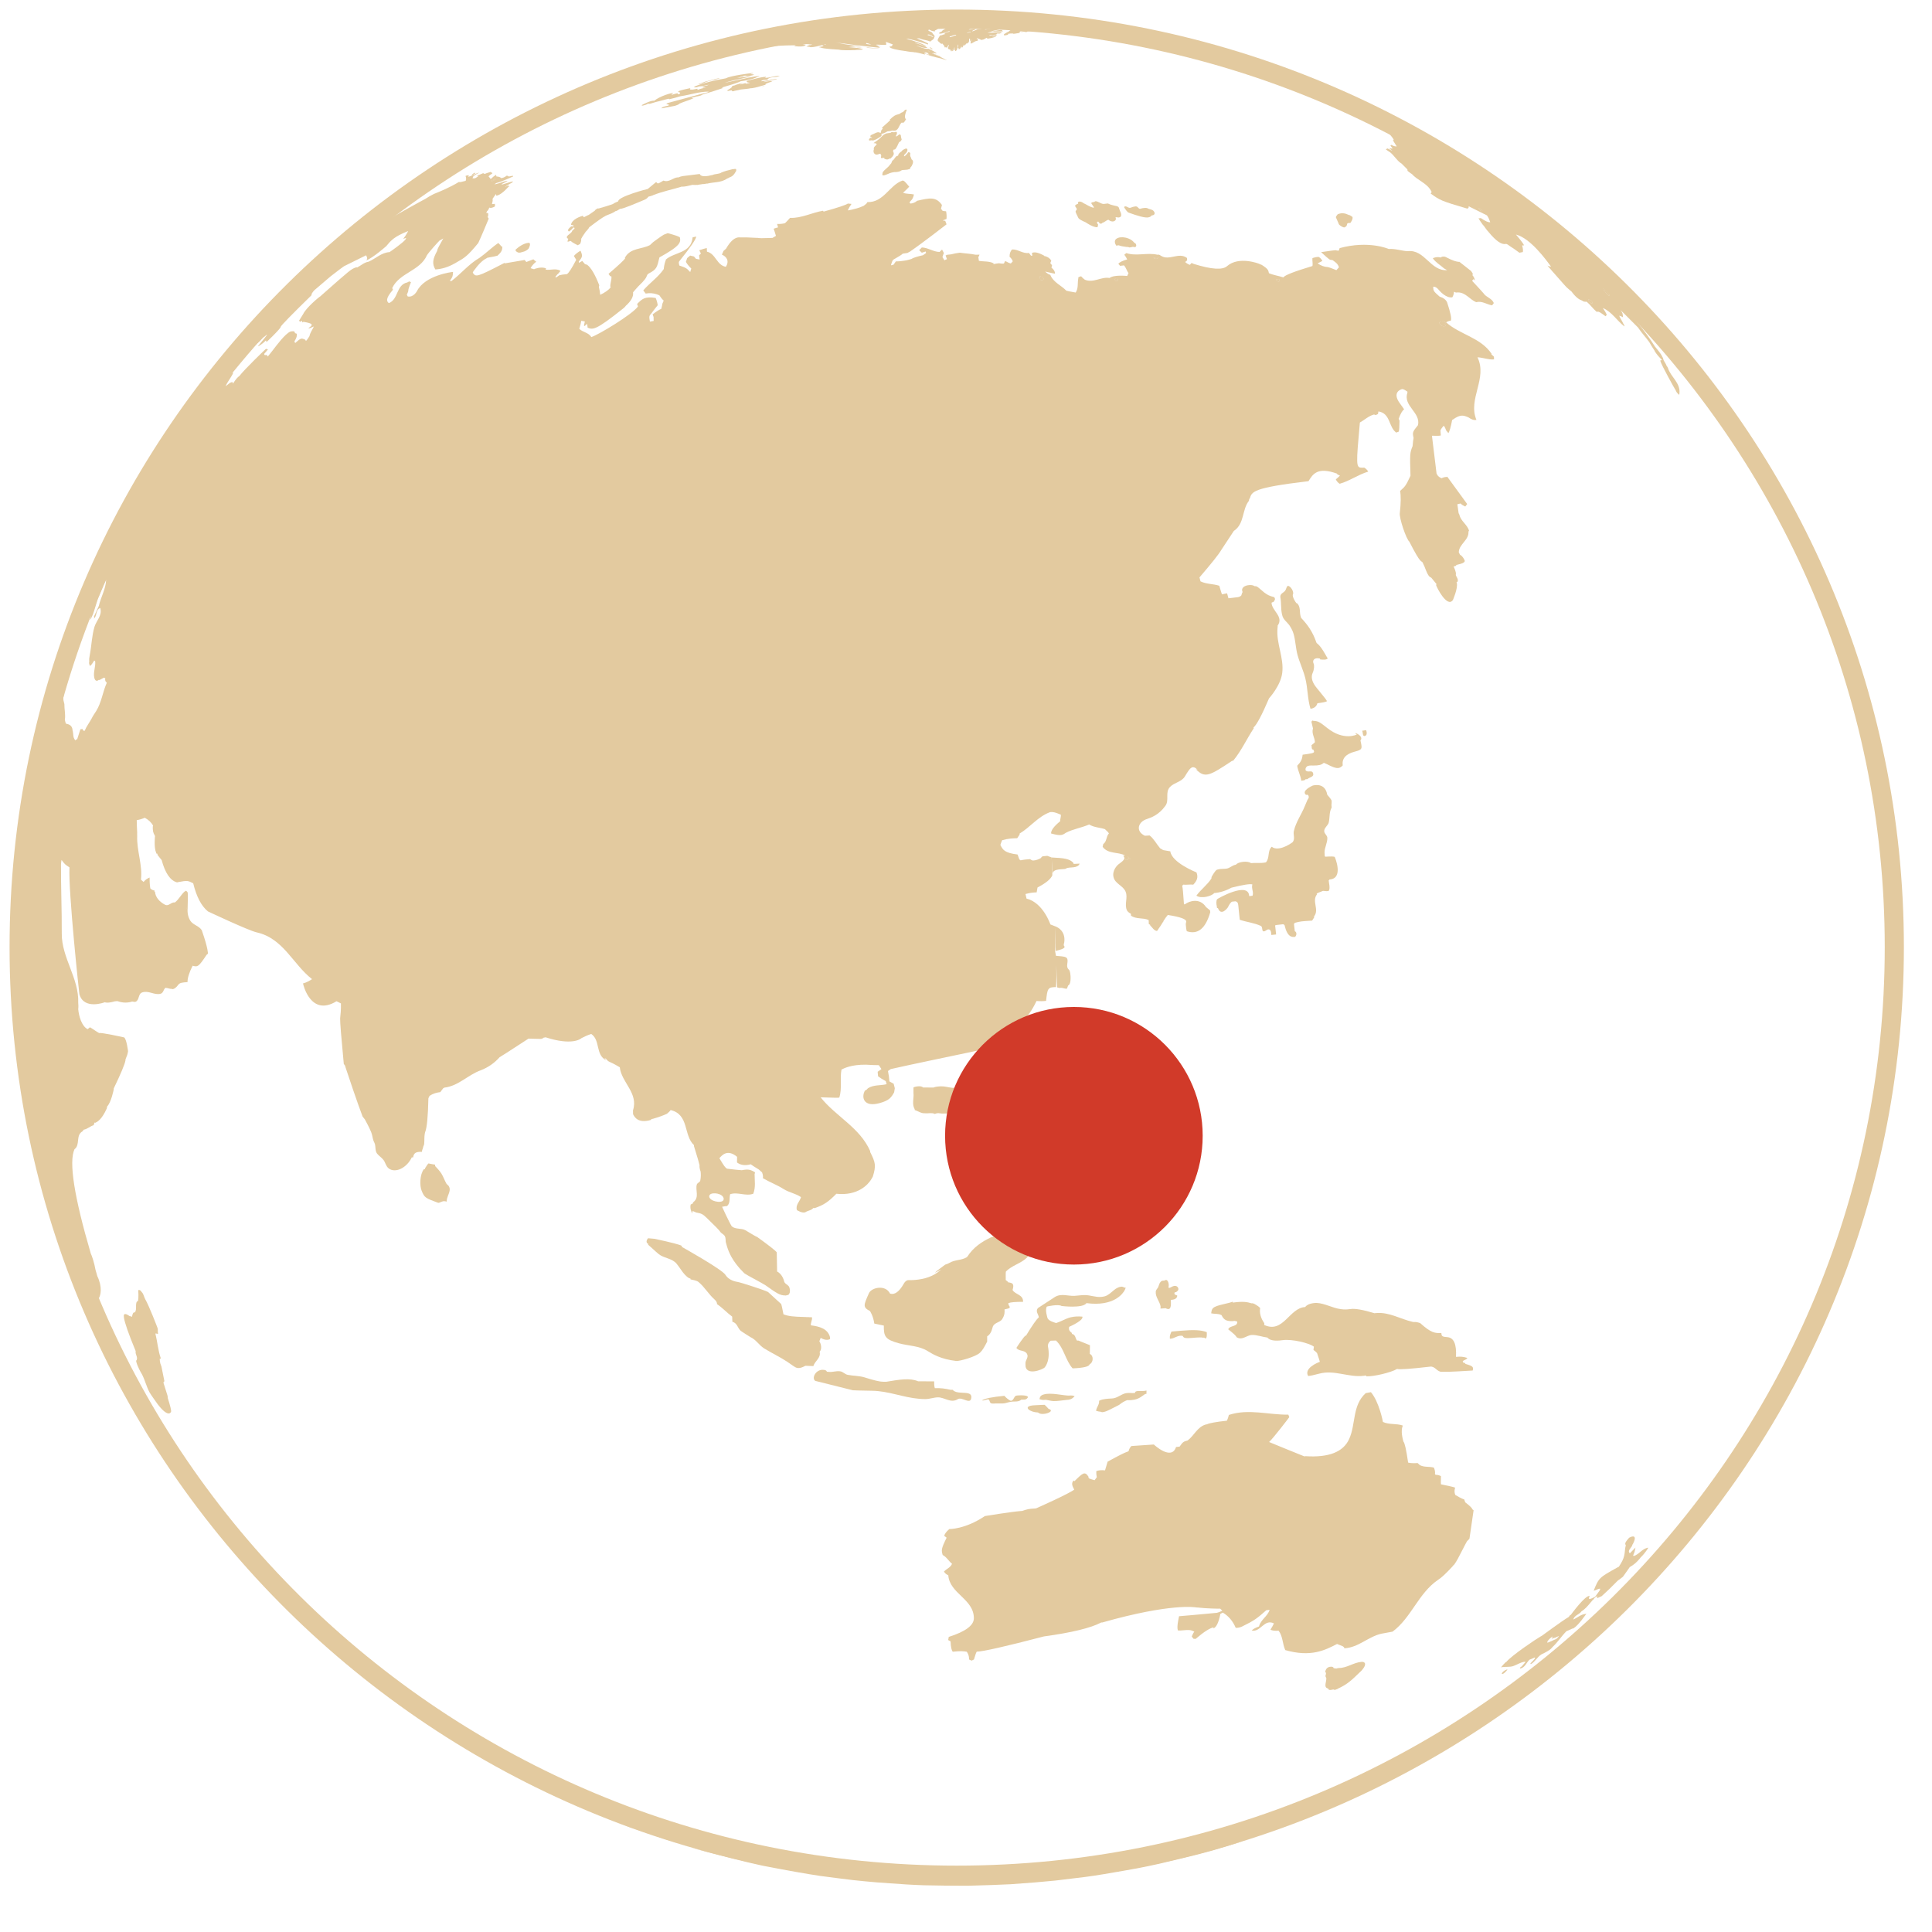 <?xml version="1.0" encoding="UTF-8"?>
<svg id="Layer_1" xmlns="http://www.w3.org/2000/svg" baseProfile="tiny" version="1.2" viewBox="0 0 75 75">
  <!-- Generator: Adobe Illustrator 29.4.0, SVG Export Plug-In . SVG Version: 2.1.0 Build 152)  -->
  <g>
    <path d="M53.45,4.706c.072.038.144.081.22.114,0-.004-.005-.006-.011-.01l.007.002.005.002c-.13-.066-.26-.131-.391-.195.039.021.088.045.17.087" fill="#e3ca9f" fill-rule="evenodd"/>
    <path d="M40.282.964c-.009-.003-.016-.003-.025-.003h.035c-.021-.001-.045-.003-.067-.005l-.331-.027h-.02c.028.004.334.032.408.035" fill="#e3ca9f" fill-rule="evenodd"/>
    <path d="M34.119,1.885q-.052-.009-.368-.036l-.018-.002c-.034.002-.068-.016-.101.002.019.006.04.008.06.01,0,0,.349.028.409.033.007-.003.013-.005.018-.007" fill="#e3ca9f" fill-rule="evenodd"/>
    <path d="M36.208,1.924c.011-.004-.053-.037-.053-.039-.014-.003-.023-.018-.038-.012-.007,0-.013-.009-.019-.004.004.011.013.013.022.018.019.012.066.04.088.037" fill="#e3ca9f" fill-rule="evenodd"/>
    <path d="M57.544,8.18c.005.052-.145-.059-.149-.063,0,0-.018-.034.004-.034.023,0,.067.03.101.052q.041.026.044.045" fill="#e3ca9f" fill-rule="evenodd"/>
    <path d="M60.981,9.762h.004v.004l-.004-.004Z" fill="#e3ca9f" fill-rule="evenodd"/>
    <path d="M61.796,11.708c.055.075-.011.064-.019.064,0,0-.011-.004-.015-.004l-.022-.019c-.019,0-.087-.074-.087-.107,0-.004,0-.008.005-.012.015-.018.082.034.112.056.007.004.018.015.026.022" fill="#e3ca9f" fill-rule="evenodd"/>
    <path d="M62.352,11.118c-.127-.108-.227-.238-.366-.334l-.078-.067c-.217-.197-.374-.461-.598-.654.519.446.818.728,1.042,1.055" fill="#e3ca9f" fill-rule="evenodd"/>
    <path d="M62.464,11.482c-.049-.019-.22-.227-.22-.275.004-.004.007-.004.052.037.004.004.149.141.179.208.004.011.012.037-.011.03" fill="#e3ca9f" fill-rule="evenodd"/>
    <path d="M57.544,8.18c.005.052-.145-.059-.149-.063,0,0-.018-.034.004-.034.023,0,.067.03.101.052q.041.026.044.045" fill="#e3ca9f" fill-rule="evenodd"/>
    <path d="M61.777,11.772s-.011-.004-.015-.004l-.023-.019c-.018,0-.086-.074-.086-.107,0-.004,0-.008.005-.012.015-.018.081.034.111.056.008.004.019.015.027.022.055.075-.011.064-.019.064" fill="#e3ca9f" fill-rule="evenodd"/>
    <path d="M62.464,11.482c-.049-.019-.22-.227-.22-.275.004-.004.007-.004.052.037.004.004.149.141.179.208.004.011.012.037-.011.03" fill="#e3ca9f" fill-rule="evenodd"/>
    <path d="M39.745.927h-.011c.011,0,.019.003.026.003,0,0-.007,0-.015-.003" fill="#e3ca9f" fill-rule="evenodd"/>
    <path d="M36.219,2.082c.011.003.022.011.022.011-.004,0-.007-.004-.015-.004,0-.004-.003-.004-.007-.007" fill="#e3ca9f" fill-rule="evenodd"/>
    <path d="M36.514,2.2v.004c-.019-.004-.034-.011-.052-.022h-.004l-.045-.022c-.056-.023-.116-.041-.171-.067v-.004s.018.004.07.022c.045.019.083.041.127.052.004,0,.008.004.011.008.023.007.045.018.064.029" fill="#e3ca9f" fill-rule="evenodd"/>
    <path d="M53.214,4.57c-.466-.232-.716-.351-.797-.389-.103-.049-.204-.097-.305-.144.067.03.136.06.204.092.004,0,.008.003.067.031.075.034.149.07.225.104-.08-.038-.159-.074-.238-.112-.052-.023-.104-.049-.184-.084-.134-.062-.27-.12-.405-.181-.038-.016-.088-.036-.125-.055l.007.003c.49.228,1.052.501,1.617.784-.077-.042-.098-.054-.148-.083.026.009.059.024.082.034" fill="#e3ca9f" fill-rule="evenodd"/>
    <path d="M36.176,1.884c.007,0,.011.004.019.004-.003-.004-.009-.01-.012-.012-.084-.055-.093-.036-.093-.036,0,.006.006.007.012.012.02.011.069.033.073.032h.001Z" fill="#e3ca9f" fill-rule="evenodd"/>
    <path d="M53.742,4.846c-.02-.009-.046-.021-.065-.032h-.006c.056.026.112.057.169.086,0-.002-.003-.005-.003-.005-.016-.009-.031-.016-.095-.049" fill="#e3ca9f" fill-rule="evenodd"/>
    <path d="M33.269,1.842s-.011,0-.015.004c.005.003.012,0,.017.003.05.005.187.006.204,0h.001c-.1-.011-.162-.008-.207-.007" fill="#e3ca9f" fill-rule="evenodd"/>
    <path d="M29.547,3.376l.14-.026h-.001s-.028-.017-.139.026" fill="#e3ca9f" fill-rule="evenodd"/>
    <path d="M43.856,1.447h0s-.005-.001-.005-.001h.005Z" fill="#e3ca9f" fill-rule="evenodd"/>
    <path d="M43.666,1.411h-.004l.035.008c.02.002.04.007.058.009-.029-.005-.06-.011-.089-.017" fill="#e3ca9f" fill-rule="evenodd"/>
    <path d="M43.364,1.358h-.003l.161.028c-.052-.01-.105-.019-.158-.028" fill="#e3ca9f" fill-rule="evenodd"/>
    <path d="M43.896,1.455c-.013,0-.024-.006-.037-.008.002.002.005.002.005.002l.172.03c-.026-.005-.042-.007-.14-.024" fill="#e3ca9f" fill-rule="evenodd"/>
    <path d="M43.303,1.349l-.013-.002c.023.004.047.005.071.011l-.058-.009Z" fill="#e3ca9f" fill-rule="evenodd"/>
    <path d="M43.331,9.535c.031-.004.064-.009.096-.013.091.034.149.044.314.066.009-.002.015-.002.023-.003l.047.009c.01.007.018.012.042.012.033-.002.064-.012.095-.018q.039-.01.053-.003c.027.009.054.009.061.007.016-.004.059-.017.044-.087,0-.008-.005-.021-.01-.028-.006-.014-.022-.033-.034-.042-.006-.004-.017-.002-.024-.004-.008-.008-.017-.023-.026-.032-.027-.035-.102-.099-.197-.137-.169-.067-.29-.055-.367-.042-.261.071-.153.254-.117.315" fill="#e3ca9f" fill-rule="evenodd"/>
    <path d="M43.883,1.454c-.005-.003-.011-.003-.017-.005l-.169-.031c-.014-.003-.028-.004-.042-.009-.019-.001-.039-.005-.059-.009.028.009.055.015.084.018.067.013.137.023.203.036" fill="#e3ca9f" fill-rule="evenodd"/>
    <path d="M44.04,1.482l-.004-.003s.002.003.002.003h.002Z" fill="#e3ca9f" fill-rule="evenodd"/>
    <path d="M45.079,1.739c-.026-.003-.052-.007-.078-.011.023.005.045.015.069.021.054.016.158.039.165.032-.003-.002-.155-.042-.156-.042" fill="#e3ca9f" fill-rule="evenodd"/>
    <path d="M47.832,2.427s.008,0,.011.004c-.007,0-.014-.004-.018-.004-.075-.022-.15-.048-.22-.07.074.022.153.048.227.07" fill="#e3ca9f" fill-rule="evenodd"/>
    <path d="M47.896,2.446c-.008,0-.015-.004-.023-.004-.011-.004-.022-.007-.03-.011.019.004.034.011.053.015" fill="#e3ca9f" fill-rule="evenodd"/>
    <path d="M53.033,4.471c-.035-.018-.07-.034-.105-.052-.002-.001-.006-.003-.007-.003.053.026.107.053.162.079l-.05-.024Z" fill="#e3ca9f" fill-rule="evenodd"/>
    <path d="M47.545,2.339c.02.005.04.011.059.016-.025-.006-.056-.016-.082-.024l-.008-.004c.005.002.013.006.017.008.005,0,.01.002.014.004" fill="#e3ca9f" fill-rule="evenodd"/>
    <path d="M43.151,1.438s-.092-.008-.116-.003h-.016c-.021.006-.042.003-.062.01v.006q.016.01.158.027s.006.001.006.001c.009.003.476.092.63.09-.032-.008-.063-.015-.094-.019-.03-.004-.1-.014-.109-.025l.004-.004c-.013-.015-.036-.011-.056-.013-.026-.006-.054-.007-.081-.013,0,0,.007-.002.01-.003-.04-.026-.271-.054-.274-.054" fill="#e3ca9f" fill-rule="evenodd"/>
    <path d="M45.791,1.863c.098.024.194.045.289.072h.001c.048.013.094.024.141.036.004.002.009.003.014.005.024.005.05.011.073.017,0,0,.003,0,.005.003,0,0,.001,0,.004.001h.003s.004,0,.004.002h.008s.002.002.002.002h.003c.015.004.029.008.042.012-.04-.009-.08-.022-.12-.027.076.021.155.04.233.059.086.023.177.046.257.065-.255-.069-.544-.147-.959-.247" fill="#e3ca9f" fill-rule="evenodd"/>
    <path d="M45.3,1.751c-.053-.011-.105-.026-.157-.037.007.004.015.004.026.004.045.007.09.018.131.033" fill="#e3ca9f" fill-rule="evenodd"/>
    <path d="M43.12,1.317h-.01c-.028-.004-.054-.01-.083-.014l-.004-.002c.013.002.027.004.039.006l.058.01Z" fill="#e3ca9f" fill-rule="evenodd"/>
    <path d="M41.823,1.127l-.035-.005.021.003c.005,0,.009.002.014.002" fill="#e3ca9f" fill-rule="evenodd"/>
    <path d="M41.323,1.078c.033.004.064.007.097.011.062.007.122.017.183.023.06.007.118.013.177.015-.043-.008-.394-.053-.519-.063-.019-.001-.038-.005-.056-.004.004.003.01.003.015.004.033.004.07.01.103.014" fill="#e3ca9f" fill-rule="evenodd"/>
    <path d="M42.206,1.178h-.008s-.001,0-.002-.001c-.055-.008-.111-.017-.167-.023-.068-.008-.137-.018-.206-.027l.447.06c-.022-.004-.043-.007-.064-.009" fill="#e3ca9f" fill-rule="evenodd"/>
    <path d="M40.807,1.202h-.002c-.016-.009-.097-.012-.141-.009-.008,0-.02.002-.029.004-.006,0-.009.004-.017.005-.028.004-.059,0-.086.013.002.001.003.001.006.003-.042.003-.049.006-.053.011.004.004.008.009.049.013.122.02.245-.009.247-.011v-.002c-.007-.004-.015-.001-.021-.005v-.003s.007-.003.009-.005c-.005-.004-.009-.004-.009-.004,0,0,.008-.002.016-.002.01-.001.021,0,.031-.008" fill="#e3ca9f" fill-rule="evenodd"/>
    <path d="M43.19,1.362s-.017-.001-.024,0c.004.002.007.004.013.005,0,0-.017-.001-.026-.001.003.001.007.004.007.004.022.004.041.006.061.007.174.023.23.022.23.022.015-.005.03,0,.044.001-.047-.011-.09-.021-.137-.026-.033-.004-.066-.013-.099-.01l.004.002c-.025-.002-.048-.004-.073-.004" fill="#e3ca9f" fill-rule="evenodd"/>
    <path d="M43.024,1.301c-.029-.003-.058-.009-.086-.012l.076.012h.01Z" fill="#e3ca9f" fill-rule="evenodd"/>
    <path d="M43.014,1.301c-.014-.003-.029-.006-.04-.007.007.001.013.001.019.004.057.009.111.02.169.028-.006-.002-.012-.002-.018-.003.019.003.044.006.064.009l-.068-.012-.009-.002h-.001.001l-.117-.017Z" fill="#e3ca9f" fill-rule="evenodd"/>
    <path d="M42.88,1.279h0c.019.003.039.006.059.009l-.059-.009Z" fill="#e3ca9f" fill-rule="evenodd"/>
    <path d="M42.443,1.248c.011.002.022.005.033.008.11.017.169.019.191.019,0,0-.138-.028-.219-.034-.005-.002-.01-.002-.013-.002l.006.002s-.006,0-.006.002c.001.005.004.005.008.005" fill="#e3ca9f" fill-rule="evenodd"/>
    <path d="M53.05,28.507c.009-.027.008-.061,0-.102-.004-.021-.012-.043-.018-.061-.051.008-.101.014-.153.024.012.022.017.042.022.087.006.049.012.091.036.108.024.021.091.009.113-.056" fill="#e3ca9f" fill-rule="evenodd"/>
    <path d="M45.82,51.661c-.114.009-.229.018-.343.03-.055.124-.073.165-.062.279.175.004.314-.161.5-.108.03.078.091.1.382.074q.33-.031.402-.006c.015,0,.032-.002.047-.003.023.02.087.081.101-.071.004-.049.002-.113,0-.142-.216-.083-.485-.099-1.027-.053" fill="#e3ca9f" fill-rule="evenodd"/>
    <path d="M39.568,72.484s0-.002.001-.004c-.002-.012-.028-.016-.121-.027-.083-.011-.11-.018-.124-.026l-.018.003c-.026.005-.08.019-.053.037.03.02.281.051.315.017" fill="#e3ca9f" fill-rule="evenodd"/>
    <path d="M48.518,71.391l.041-.011-.022.005c-.007,0-.012.004-.019.006" fill="#e3ca9f" fill-rule="evenodd"/>
    <path d="M1.494,43.946c.022.119.033.175.044.201,0-.023-.007-.045-.011-.064-.003-.044-.022-.118-.033-.137h0ZM7.246,35.266v-.059c0,.03-.003.056-.003.085.003-.011.003-.018.003-.026h0ZM10.608,12.266c-.015.011-.026.022-.045.044-.059.056-.168.171-.463.498-.045.048-.052.056-.06.063-.003.004-.007.011-.018.019,0,.003-.004.007-.007.007h.003l-.022.022c-.019.019-.041.045-.064.067l-.011.015-.534.613c.183-.205.396-.383.556-.602,0,.004-.003,0-.003,0l.033-.041c.31-.319.658-.609.934-.962-.108.067-.119.071-.299.257h0ZM10.967,12.195v.007c.019-.014.045-.037.063-.052.008-.007.019-.014.027-.022.048-.048.059-.07.056-.078h-.004c-.015,0-.131.126-.142.145h0ZM11.4,11.66l-.004-.004c-.052.045-.108.082-.157.127-.029.029-.059.063-.089.104,0,.003-.004.007-.004.015.019,0,.026-.012.041-.012t.004.004c.078-.063.157-.115.232-.178.026-.022.048-.045.074-.067.072-.078.101-.119.101-.145-.007.004-.015.008-.019.015q-.153.126-.179.141h0ZM19.08,7.033c.019,0,.064-.019.087-.03.051-.03.055-.045.055-.052v-.004c-.022,0-.138.067-.142.082v.004ZM40.41,10.743c-.023-.011-.034-.03-.06-.026.015.044.026.093.041.141.015.011.03.015.064.011.056-.004.071-.022.071-.037q0-.007-.075-.089c-.011,0-.026.004-.041,0h0ZM43.297,10.81l-.007.007c-.019.022-.011.097.067.089.027-.007.052-.015.034-.063-.007-.015-.015-.03-.026-.044l-.068.011ZM43.832,33.343c-.011.007-.023.007-.03.007-.038.004-.053-.004-.075-.011-.015-.008-.022-.011-.03-.008-.011.004-.007.034-.003.056.067-.026.134-.037.179-.044l.003-.004c-.03-.026-.067-.067-.1-.097l.056.101ZM44.777,10.011c.033.03.086.034.123.03.015-.004.048-.008.048-.03v-.011c-.011-.004-.026-.007-.033-.011-.045.007-.09.015-.138.022h0ZM49.532,10.847c.064.074.079.089.119.078,0-.022.034-.037.015-.063-.007-.011-.015-.019-.025-.026-.034.022-.072-.008-.109.011h0ZM56.088,12.585c0-.022.018-.033.018-.056,0-.003-.003-.011-.015-.026-.007-.007-.015-.018-.026-.022,0-.004-.134-.011-.175.022-.03.023.003.063.022.089.008.008.019.019.026.026.053.041.109.06.153.041.008,0,.019-.007.019-.022,0-.022-.022-.033-.022-.052h0Z" fill="#e3ca9f" fill-rule="evenodd"/>
    <path d="M62.827,11.601q-.015-.026-.015-.034t.089.078c.06.06.109.119.165.175.056.055.119.093.172.148.317.338.358.409.381.446v.004l.022.026.064.074s.003.007.007.015c.004.007.011.015.011.022-.033-.007-.045-.037-.064-.059.004.007.008.018.012.029-.09-.022-.25-.237-.318-.326q-.224-.298-.321-.383c-.007-.007-.019-.015-.026-.022-.078-.067-.161-.171-.179-.193" fill="#e3ca9f" fill-rule="evenodd"/>
    <path d="M56.091,12.659c-.044.019-.1,0-.153-.041-.007-.007-.018-.018-.025-.026-.02-.026-.053-.066-.023-.089.041-.033.175-.026.175-.022.012.004.019.015.026.022.012.015.015.023.015.026,0,.023-.018.034-.018.056,0,.019.022.03.022.052,0,.015-.011.022-.019.022h0ZM49.652,10.925c-.042.011-.057-.004-.12-.078.037-.019.075.011.108-.011.012.007.019.015.026.026.019.026-.014.041-.014.063h0ZM44.949,10.011c0,.022-.034.026-.049.03-.037.004-.09,0-.123-.03.048-.007.093-.015.138-.022.007.004.022.007.034.011v.011ZM43.873,33.343c-.045.007-.112.018-.179.044-.004-.022-.008-.052.003-.056.008-.003.015,0,.03.008.022.007.037.015.075.011.007,0,.018,0,.03-.007l-.056-.101c.033.03.071.071.1.097l-.003.004ZM43.357,10.906c-.078.008-.086-.067-.067-.089l.007-.007.068-.011c.011.014.018.029.026.044.019.048-.008.056-.034.063h0ZM40.455,10.869c-.034.004-.049,0-.064-.011-.015-.048-.026-.097-.041-.141.026-.004.038.015.06.026.015.004.03,0,.041,0q.075.082.075.089c0,.015-.015.033-.071.037h0ZM28.094,46.531c0,.011,0,.026-.004.037-.007.037-.045.093-.213.086-.295-.03-.399-.186-.321-.275.094-.108.508-.056.538.152h0ZM7.246,35.207v.059c0,.008,0,.015-.003.026,0-.029.003-.055.003-.085h0ZM1.494,43.946c.011.019.03.093.033.137.004.019.012.041.012.064-.012-.026-.023-.082-.045-.201h0ZM11.497,11.649c-.026.022-.048.045-.074.067-.075.063-.154.115-.232.178t-.004-.004c-.015,0-.022.012-.041.012,0-.008.004-.012.004-.015.03-.041.06-.075.09-.104.049-.045.104-.082.156-.126l.004.003q.026-.015.18-.141c.003-.007.011-.011.018-.015,0,.026-.029.067-.101.145h0ZM11.057,12.128c-.008.008-.019.015-.027.022-.018.015-.044.038-.063.052v-.007c.011-.019.127-.145.142-.145h.004c.003.008-.008.03-.056.078h0ZM19.08,7.029c.004-.015.12-.082.142-.082v.004c0,.007-.003.022-.056.052-.022.011-.067.03-.086.03v-.004ZM57.993,13.844c-.03-.03-.071-.067-.101-.093.004-.004.011-.007.015-.011-.426-.639-1.229-.746-1.767-1.226.045-.033.123-.063.179-.063q.06-.111-.145-.72-.071-.149-.288-.216c-.243-.211-.243-.226-.25-.386.086,0,.13.037.175.078.094.115.333.375.568.334.037-.055.064-.145.064-.215l.082.033h.003v-.003c.023-.004.049-.004.071-.004.296,0,.46.278.706.379.225-.06.408.089.617.122.022-.022.048-.059.067-.089-.075-.189-.295-.219-.4-.379q-.003-.011-.44-.482c.015-.034.037-.052.056-.067l.048.055c0-.066-.041-.152-.089-.2.011-.082.003-.093-.008-.097-.019-.018-.029-.052-.049-.074-.152-.119-.306-.238-.459-.36l-.007.007c-.127-.015-.198-.026-.542-.2-.105-.019-.138.003-.168.029-.12-.022-.161-.026-.31.026q.052.101.31.294c.093.078.112.093.131.107l.115.064c-.653.048-.866-.821-1.539-.736-.242-.015-.478-.104-.728-.085-.008-.004-.777-.342-1.905-.034-.008.03-.026.067-.038.101-.093-.008-.1-.015-.104-.019q-.064-.004-.579.074c.116.112.314.283.344.294.1.015.108.018.112.022.175.13.183.141.239.271-.03.034-.071.078-.101.112q-.254-.104-.336-.119-.205-.011-.392-.145c.055-.026.13-.063.182-.093-.022-.059-.085-.126-.141-.156h-.004c-.075-.004-.172.022-.239.045-.012.104.022.208,0,.308q-1.061.319-1.128.442c-.187-.063-.381-.086-.561-.164-.022-.115-.033-.167-.28-.323-.093-.033-.097-.037-.101-.044-.007,0-.784-.309-1.244.093q-.261.234-1.281-.082c-.034-.011-.071-.03-.097-.041-.022.022-.049.052-.067.074-.06-.022-.135-.063-.18-.111.023-.019.053-.045.075-.063,0-.03-.004-.067-.004-.093-.321-.242-.691.122-1.012-.086-.071-.052-.105-.048-.134-.04-.4-.093-.815.066-1.211-.064-.022.019-.052.045-.078.064.041.052.089.126.112.182q-.277.078-.343.17c.022.023.048.056.066.078.034-.003.075-.007.105-.011l.041-.007h.004c.086.085.104.208.179.301-.015.037-.037.078-.052.111-.004,0-.519-.056-.684.078-.325-.059-.627.208-.96.067-.048-.033-.108-.089-.145-.134-.03.011-.071.023-.101.034-.011.033-.011.041-.008.048-.037.178.011.379-.101.55q-.298-.052-.362-.071c-.202-.212-.504-.319-.624-.616-.067-.015-.149-.078-.198-.127q.37.086.378.082c.007-.026-.004-.056-.012-.082-.018-.052-.074-.119-.123-.148.004-.026.015-.071.023-.097-.023-.026-.049-.059-.068-.085.012-.026.027-.063.038-.093q-.071-.13-.247-.178c-.007.003-.015.003-.022.003,0-.007-.004-.015-.004-.018q-.34-.186-.478-.104c.004.033.011.07.015.096q-.022.011-.022.015l-.034-.015-.075-.1c-.235.041-.426-.149-.657-.134q-.101.112-.094.286c.052.041.108.115.123.175-.022.026-.052.056-.074.082h-.004c-.06-.015-.134-.049-.187-.082l-.037-.004c-.011.03-.03.063-.041.089-.053.015-.191-.011-.191-.011l-.086.011s-.097.019-.137.023c.003-.008.01-.019.018-.03-.183-.093-.385-.063-.575-.097-.008-.044-.019-.104-.023-.148.008-.015.023-.034.034-.049v-.018l.015-.026c-.049,0-.097.004-.15.004-.198-.041-.407-.049-.609-.078h-.018c-.101.011-.232.037-.329.063-.12.015-.131.015-.146.015l-.067.029c.015.045.037.101.052.141-.03.015-.07.034-.1.045-.023-.037-.053-.085-.075-.126.015-.049.037-.112.056-.156-.023-.041-.052-.097-.071-.134-.03.026-.067.063-.097.093-.243-.004-.445-.167-.688-.175-.029.034-.071.075-.104.104.033.03.071.071.104.101.045-.015.105-.034.15-.049.004.019.011.041.015.06l-.045.033-.037.026-.03.019s0,.003-.004.007q-.344.074-.459.149c-.184.052-.206.059-.449.085-.119.008-.134.008-.149.004-.026.041-.06.089-.086.126l-.09.03c-.011-.015-.011-.026-.007-.037.015-.037.033-.089.048-.134.03-.041.034-.045.034-.048q.336-.19.366-.234c.049-.008.12-.019.168-.026h.011l.105-.056c.519-.356,1.416-1.055,1.419-1.058-.018-.041-.037-.097-.052-.138h-.041l-.052-.015c.045-.015.101-.041.142-.055.011-.09.003-.212-.015-.298-.12-.014-.127-.014-.131-.014l-.067-.082c.011-.045.026-.104.037-.149-.231-.33-.474-.275-.964-.163-.059.059-.171.104-.254.108-.041-.023-.037-.038-.033-.06.03-.033.067-.078.097-.111.045-.086.056-.134.067-.182-.138-.034-.288-.011-.422-.067.075-.067.172-.163.239-.234-.187-.23-.205-.234-.265-.238-.512.182-.721.854-1.36.836-.011.018-.026.041-.037.059-.034.03-.079.063-.112.089-.007.004-.015.004-.015.004q-.194.097-.598.171c.034-.078.093-.182.146-.253-.045-.007-.094-.011-.142-.014q-.105.081-.938.312c-.03-.026-.026-.03-.022-.034-.434.074-.833.294-1.285.279-.034.033-.075.081-.109.119-.085.089-.089.089-.097.089-.086.022-.205.033-.295.026.011.041.026.096.038.141l-.019-.004c-.045.015-.108.034-.153.048.03.082.063.194.089.279-.041.022-.093.056-.134.078l-.12.004c-.093.003-.22.007-.313.007-.101-.007-.109-.007-.12-.007l-.007-.004h-.027c-.425-.022-.444-.022-.679-.019-.004-.003-.012-.003-.019-.003q-.262-.008-.519.442c-.082.07-.09.078-.097.085-.019.045-.045.104-.064.145.169.07.306.234.154.472-.356-.06-.393-.513-.733-.587-.004-.041-.007-.097-.007-.141-.086.018-.194.052-.277.081-.007,0-.011-.003-.018-.003.018.04.044.096.067.137-.023.022-.053.048-.071.071.007.048.015.111.022.159-.041-.007-.097-.018-.142-.026-.074-.093-.082-.093-.086-.093-.044-.011-.101-.026-.141-.033-.109.093-.113.093-.116.1-.015.041-.034.101-.049.145.049.086.134.19.209.256-.011.041-.03.097-.041.138-.138-.149-.161-.167-.422-.253-.037-.13-.015-.152.004-.174q.646-.802.65-.951c-.045.007-.101.022-.138.03-.06.631-.706.564-1.043.865l.004.011c-.037.086-.067.216-.078.312,0,.041-.004.048-.012.056-.216.312-.541.527-.788.817.026.033.067.085.094.122l.119-.014q.206-.011.411.081c.045.067.105.153.164.201l.005.007c-.015.041-.038.093-.057.134.008.019.004.022,0,.03-.011.048-.026.107-.037.156q-.112.041-.314.197l-.022.018.037.097c.004.044.004.111.004.156-.045.007-.101.018-.146.026-.034-.205-.037-.219.068-.331.003-.004.007-.011.01-.015.064-.089.154-.204.225-.289-.008-.086-.042-.201-.079-.283-.418-.07-.523.034-.721.234.037.089.034.097.03.101-.213.3-1.524,1.095-1.808,1.184-.105-.182-.332-.182-.467-.323.03-.089.064-.211.075-.308.045.007.101.015.142.026-.011.041-.022.1-.034.145.012.059.049.015.082-.026l.041-.022c.004.044.012.1.019.144.209.078.306.112,1.378-.746l.053-.045.004-.003.018-.023.004-.003c.007-.008.015-.015.019-.026q.321-.283.287-.528c.068-.078.131-.156.202-.23.273-.264.295-.312.355-.457l.015-.015.037-.029c.306-.16.321-.223.415-.624.851-.468.829-.595.792-.784-.079-.041-.195-.082-.28-.104-.082-.026-.139-.041-.191-.052-.041.015-.105.037-.149.056-.094.059-.098.063-.105.067-.097.066-.22.156-.314.226-.108.1-.116.108-.119.111-.318.171-.762.104-.972.487l-.007.004.015.022q-.06.104-.646.605c.056.086.059.086.059.086l.008.004h.004c.007,0,.007.003.007.003h.015s.008.004.011.008h.008c.015.141-.056.275-.041.416h.015v.003h.003q-.13.16-.411.294c-.007-.089-.029-.212-.052-.301.008-.056.011-.063.015-.067q-.243-.628-.471-.798c-.067-.019-.074-.023-.085-.026-.03-.038-.075-.086-.105-.123-.037.022-.086.052-.127.074,0-.011-.004-.033-.008-.048.139-.182.161-.208.068-.423-.09.048-.195.13-.258.204.026.041.06.096.086.141.004,0,.007.004.007.004q-.269.516-.366.561c-.052.007-.123.014-.172.018-.108.026-.112.026-.115.022-.038.026-.086.06-.124.086-.044-.011-.041-.019-.033-.022.086-.112.089-.112.097-.108.03-.037.071-.086.101-.123-.18-.115-.378-.018-.568-.048l-.011-.007.018-.041q-.171-.071-.444.018c-.008.004-.011.011-.019.015-.041-.015-.097-.03-.138-.041.045-.093.138-.193.22-.252-.037-.026-.082-.063-.111-.093-.087.03-.273.104-.273.104l-.068-.078s-.754.126-.762.13c-.003-.004-.015-.008-.022-.015-1.095.568-1.106.553-1.229.379.019-.056.03-.06.037-.071q.273-.379.49-.483c.007-.007.018-.014.03-.022.123-.033.254-.041.373-.078.004.004.008.004.011.008.187-.16.199-.227.209-.353-.018-.011-.033-.026-.048-.034-.026-.037-.064-.074-.097-.104,0-.018-.004-.022-.004-.022-.261.175-.482.401-.74.583-.41.238-.713.613-1.087.899-.056-.004-.059-.004-.063-.007.116-.156.119-.205.123-.346-.041,0-1.083.13-1.397.739,0,.004-.138.264-.362.212-.011-.022-.023-.048-.034-.067.023-.048.045-.104.06-.152q-.022-.026.101-.334c-.019-.008-.049-.019-.067-.03-.023.011-.053.026-.079.041-.433.093-.336.657-.713.802-.068-.06-.164-.145.16-.52-.011-.019-.022-.045-.03-.063.281-.598,1.072-.661,1.345-1.267v-.003c.075-.123.448-.535.509-.591,0,.004.003.004.003.008l.127-.075q-.221.39-.228.435c-.011.041-.011.044-.007.044-.183.327-.202.505-.075.725q.381-.023.74-.227c.041-.019.048-.026.059-.033.336-.19.441-.246.867-.765.067-.13.407-.94.407-.948-.007-.014-.022-.037-.034-.052-.007-.007-.011-.011-.015-.014.008-.008.015-.012.023-.015.007-.041.011-.097,0-.134-.019-.004-.049-.004-.071-.007.011-.019.026-.049.034-.071.007-.004.014-.011.022-.015.026-.03.052-.078.06-.119q.078.034.216-.041c.015-.066.008-.081,0-.092l.012-.015-.098.011h-.022c.008-.067.041-.13.022-.204q.094-.142.139-.19c.003.019.003.045.003.067q.172-.011.493-.36l.027.004c-.015-.015-.038-.026-.053-.038-.022.008-.052.019-.074.03-.019.011-.038.022-.056.034q.063-.067.272-.171c.015-.019.034-.041.049-.056q-.019-.004-.407.119c-.041.004-.045.004-.045.004l.019-.023c.074-.037.145-.074.22-.111q-.075-.011-.232.048c-.007,0-.015.008-.022.011-.086.023-.168.06-.258.067.026-.022.052-.037.082-.052.146-.026.639-.252.643-.252-.004-.008-.004-.019-.008-.026-.044.003-.108.018-.153.029-.018-.003-.018-.007-.018-.007-.019-.011-.042-.019-.064-.03q-.123.093-.224.097-.049-.056-.183-.063c-.011-.049-.011-.056-.011-.064q-.105.06-.21.164c-.01-.015-.029-.034-.041-.052-.041-.045-.041-.048-.041-.056.034-.03.079-.07.12-.089l.03-.033c-.023-.015-.053-.03-.075-.045-.075.026-.153.041-.224.078-.019-.007-.041-.019-.064-.03-.078.034-.157.067-.235.101l.041.022c-.071.048-.112.078-.149.078h-.068c.019-.056.023-.063.023-.067q.093-.093.243-.152c-.045.003-.109.026-.15.044-.056.03-.059.034-.063.037q-.157.064-.221.078c.008-.018.019-.04.027-.059-.038-.004-.097.007-.131.026q.045.115.004.189c-.191.052-.198.052-.265.045-.352.219-.826.409-.961.461-.142.07-.238.129-.336.193-.004,0-1.131.609-1.841,1.043.011-.018.029-.044.041-.063q-.183.108-.281.149-.123.044-.317.189c-.026.019-.019.015-.019.011-.123.071-.639.464-1.696,1.434-.317.316-.66.609-.967.939q.082-.044.269-.207c.041-.015.089-.049.127-.075-.004.008-.008.019-.011.023-.964.947-1.241,1.262-1.256,1.277-.227.238-.44.487-.672.721.023-.03.056-.078.082-.108-.015.015-.037.033-.052.048-.033.03-.033.026-.03.019.011-.019.026-.037.034-.056-.157.152-.393.453-.445.524.109-.104.213-.216.321-.323-.018.026-.041.055-.056.078q-.171.196-.213.267c.086-.048.154-.119.232-.178.004.018.008.044.015.067.067-.049.123-.112.191-.164.108-.059.171-.167.265-.245.03-.022.037-.03.041-.026.015-.015.033-.033.052-.048.038-.03.038-.026.038-.026v.004s-.004.003-.004.003v.004q-.015.041-.344.434s.011,0,.019.004q.127-.078.209-.148c.041-.045.049-.052.06-.06l.018-.015c.008.019.016.045.023.063.004-.003.377-.352.523-.538l.026-.041v-.011q.026-.082,1.192-1.222c.007-.022.011-.048.018-.074.023-.037.06-.086.09-.119.209-.182.418-.36.631-.539.176-.133.348-.274.531-.401.145-.07.851-.419.855-.423.056.115.049.13.011.2.284-.126.725-.516.729-.52.011-.007.022-.014.03-.022.201-.241.313-.379.859-.598v.008q-.127.234-.195.289c.019-.007.042-.007.06-.011.019-.007.045-.015.064-.022-.008.015-.019.037-.026.052v.007c-.098.13-.591.476-.624.494-.318.019-.538.253-.811.372-.175.026-.299.152-.448.226l-.023-.011c-.104.034-.156.052-.328.19-.168.137-.46.393-1.039.906-.007.007-.018.015-.026.026-.075.041-.564.457-.676.694q-.026.037-.164.264c.018.011.041.026.059.037.019-.011.045-.03.064-.041.004.019.004.049.007.067.03-.011.03-.015.027-.018l.029-.004q.266.044.307.096c-.004.019-.008.049-.011.067-.042.019-.09.06-.12.097q.06-.008.217-.082c-.053.126-.146.238-.172.379q-.097.152-.135.186l-.033-.06c-.023.008-.023.004-.023,0-.119-.055-.138-.063-.362.138-.011-.015-.022-.041-.03-.063.101-.164.097-.216.09-.298-.023-.007-.045-.014-.064-.022-.007-.022-.022-.044-.03-.067-.052-.011-.127-.007-.175.015l-.056.034-.101.085c-.265.253-.463.561-.699.843-.011-.019-.022-.045-.029-.059h-.086c-.023-.015-.023-.03-.023-.049q.067-.07.146-.174c-.023-.008-.056-.015-.079-.019-.007,0-.84.802-1.031,1.055q-.1.059-.25.297c-.007-.018-.011-.044-.015-.063-.116.011-.179.108-.269.16.079-.182.213-.335.295-.513-.018-.004-.044-.011-.063-.011-.034.022-.086.045-.123.052-.019-.078.003-.126.026-.175.011-.014.03-.037.041-.052.03-.044.037-.052.045-.059.134-.178.142-.189.186-.264-.018.011-.04.034-.059.049.044-.104.104-.194.171-.279l-.911,1.122c-2.081,2.878-2.204,3.053-3.269,4.976-.138.279-.261.528-.377.766.034-.06.064-.119.105-.194-.008.038-.026.075-.026.116l.033-.038c-.149.324-.276.658-.426.985-.097.182-.186.367-.28.553-.056.126-.063.141-.119.316-.023.055-.026.067-.068.133.012-.089.053-.174.049-.271-.056.097-.142.294-.142.297-.071.156-.142.312-.213.468-.063.16-.246.71-.269.784.064-.111.112-.23.165-.345l.026-.052c-.008.044-.011.092-.015.137-.004.011-.008.022-.015.033-.079.29-.232.558-.25.866v.007c.041-.026.052-.033.123-.278.007-.019.015-.041.026-.063.011,0,.03-.004.045-.008.007-.022.018-.056.026-.078.011-.022.019-.044.03-.067-.008.052-.015.108-.019.16.008-.015.019-.033.026-.048.019-.041.038-.082.056-.127q.023-.022.206-.631s.28-.672.325-.746c-.015.36-.206.668-.284,1.01-.064.133-.127.271-.187.408.004.019.008.037.011.056-.007.011-.011.022-.015.033.131-.111.056-.341.247-.419.086.293-.149.486-.224.731-.105.353-.112.725-.18,1.081-.029.149-.029.182-.026.249,0,.004.004.007.004.015q-.026.082.03.178c.075-.056.108-.141.161-.212.011.008.026.015.037.023.026.211-.078.416-.037.631.022.104.078.182.183.093,0,0,.003.007.007.011.067-.018.12-.063.183-.093.015.004.041.015.056.023-.007.029-.007.074.004.107.026.03.026.034.026.034t.008.007v.004l.007.004s0,.003.004.007c0,0,.003,0,.003.004,0,0,0,.003.004.003t.004.004c-.161.357-.202.758-.411,1.096-.063.1-.131.193-.183.301-.086.159-.198.3-.265.468-.015,0-.034-.004-.049-.004-.015-.022-.037-.056-.052-.078-.011.011-.03.026-.041.033-.008-.007-.015-.015-.019-.026-.045.138-.089.271-.131.405-.011.004-.029.007-.041.007-.007.012-.018.026-.026.038-.004-.004-.007-.012-.011-.015-.093-.101-.064-.238-.093-.357l-.008-.015q-.004-.226-.254-.263-.03-.06-.041-.141s0-.008-.004-.012c.034-.204-.022-.404-.018-.609-.012-.048-.023-.096-.034-.141-.034-.167.063-.323.041-.49v-.015s-.004-.007-.004-.007v-.026s-.003-.004-.003-.008c-.019-.193.074-.367.105-.549.01-.075.025-.138.029-.246-.086.067-.138.153-.179.242-.037.122-.071.249-.109.364.03-.126.06-.249.109-.364.078-.249.157-.513.246-.81l-.19.568c-.034.101-.067.205-.097.309-.004.003-.004.011-.004.015q-.127.453-.138.534c-.665,2.229-.744,2.611-1.05,4.405-.149,1.229-.355,2.867-.437,4.104v.004c-.019.141-.011.323-.007.475l-.034,1.545c.187,4.045.452,9.575,4.262,16.769-.5-.992-.56-1.159-.56-1.159.018-.133-.023-.223-.06-.315-.168-.643-.74-1.133-.695-1.85.004.004.008.011.011.015q.012-.282.03-.316c.03.004.075.011.105.011.071-.107.149-.427-.06-.861-.022-.078-.041-.156-.067-.234-.052-.297-.146-.565-.183-.635q-.971-3.31-.635-4.052c.235-.175.037-.539.31-.695.052-.078.06-.074.063-.067.139-.03.239-.134.37-.171.011-.033.026-.074.038-.107.007.003.014.011.022.015.082-.038.254-.119.452-.561.011-.049.011-.06.011-.071.161-.167.258-.661.258-.665v-.037q.422-.88.456-1.092v-.033c.063-.156.082-.204.1-.32,0-.003-.056-.475-.153-.538-.007-.004-.919-.204-.967-.167-.123-.067-.235-.157-.359-.227-.026.022-.063.052-.089.074-.236-.115-.344-.519-.366-.776.011-.096.007-.178,0-.249.033-.954-.647-1.745-.639-2.689.004-.895-.034-1.786-.03-2.681.004-.082.011-.126.022-.175.124.171.138.179.307.29-.049.932.377,4.899.384,4.917.165.628.983.324.99.316,0,.004.004.004.004.004,0,0,.004,0,.004.004h.007q.105.033.37-.041c.101-.015.109-.008.116-.004.31.111.556.011.556.011l.101.015s.03-.004.038-.007c.156-.075.085-.309.261-.364.239-.078.452.107.687.059.131-.022.124-.167.206-.234.086,0,.164.045.25.041.008.004.015.007.027.011q.104-.011.22-.167c.06-.086.16-.093.362-.108q-.004-.237.198-.635l.015.004c.179.044.209.052.53-.431.015-.011.038-.026.049-.045,0,0,.011-.189-.224-.861-.004-.015-.008-.034-.015-.045-.105-.171-.329-.2-.441-.364q-.131-.208-.108-.486c0-.008.015-.58.003-.609-.014-.038-.044-.06-.067-.075-.018.008-.04.023-.06.037-.141.127-.22.305-.373.42-.142-.03-.235.167-.389.082-.343-.186-.373-.424-.381-.498-.007-.004-.018-.011-.026-.015,0-.011.004-.026.008-.037-.079.004-.157-.074-.157-.074l-.008-.011s-.03-.16-.026-.416c-.082.026-.179.1-.235.171-.03-.026-.071-.063-.101-.089.067-.572-.168-1.122-.146-1.694-.003-.097-.003-.108,0-.123-.007-.163-.018-.33-.018-.494.097-.011.224-.052.313-.092q.228.126.322.308c-.004.011-.008.026-.012.037,0,.149,0,.215.086.364,0,.004-.048.438.042.642.007.023.014.038.026.052,0-.007.003-.011.007-.018.008.011.015.018.023.026,0,.011-.004.018-.004.026.048.063.112.145.164.204.135.502.333.795.59.865,0,.004.004.004.004.004l.045-.011c.362-.067.373-.063.586.045q.191.783.572,1.092c.007.003,1.573.742,1.89.813,1.039.23,1.408,1.24,2.152,1.816-.093.063-.228.134-.336.163h-.019l.011.03c0,.011.291,1.281,1.293.665.052.022.119.059.172.085.003.26-.012.42-.031.58q-.007.215.142,1.771c.06.071.06.086.056.097.464,1.4.673,1.942.673,1.942l.089.112s.176.319.243.49c.045.108.053.223.09.334.015.041.045.089.056.13.034.127.004.264.086.375.075.093.179.153.25.249.075.101.09.234.194.32.258.204.706-.008.904-.427.015,0,.034.003.049.007.026-.175.109-.227.344-.219-.004-.063.037-.119.045-.175.003-.041.037-.085.041-.126.014-.13,0-.264.022-.394.004-.022.011-.048.015-.067q.104-.245.127-1.314c.045-.115.06-.112.075-.112.097-.071.265-.119.388-.13.034-.041.075-.1.108-.145l.045-.029c.553-.063.927-.502,1.423-.676q.426-.167.725-.505.015,0,1.121-.721c.145.004.343.008.489.011.112-.037.097-.041.082-.044l.094-.019c.997.32,1.337.082,1.397.03.108-.056.254-.123.373-.16.363.242.157.806.576,1.017-.019-.025-.042-.059-.06-.088l.052.033.06.063.033.03.027.015.067.033c.112.049.25.127.355.19.063.59.732.999.512,1.674.003.12.003.134.003.146.049.1.183.367.673.23.056-.052.074-.048.093-.048q.347-.101.549-.197c.139-.119.139-.134.139-.145.731.171.496.98.911,1.363v.041c.153.501.183.594.216.739-.007.056,0,.134.042.249.011.096.014.211-.015.352-.012.056-.112.086-.131.142-.071.222.112.501-.138.69l-.008.008-.018.048-.075.034c-.034.13.011.263.06.352.003-.014.003-.037,0-.052v-.037c.015,0,.033,0,.052.004l.101.045c.213.037.257.063.422.222q.463.446.504.517c.049.078.142.1.187.182.034.059.026.152.034.219.004.003.059.297.22.583.205.368.512.642.515.646.041.026.105.063.15.089q.59.32.654.364c.441.312.56.398.773.398.011,0,.015.003.015.003l.041-.011.064-.015c.022-.022.044-.055.052-.085.015-.06.011-.167-.03-.238-.053-.082-.172-.104-.191-.215,0-.004-.06-.264-.269-.368-.007-.249-.011-.498-.014-.746q-.075-.101-.744-.584c-.164-.078-.31-.182-.47-.271-.165-.093-.378-.026-.531-.152-.108-.167-.374-.754-.377-.761q.156-.03.194-.027c.138-.126.075-.308.119-.46.295-.1.598.089.897-.018.101-.253.052-.513.052-.769.019-.034.023-.06,0-.074-.004-.004-.007-.004-.011-.008s-.011-.004-.015-.007c-.071-.041-.168-.093-.321-.078-.045.003-.094.011-.153.022-.079-.004-.352-.03-.568-.059-.079-.045-.116-.104-.299-.406.101-.118.314-.367.687-.055,0,.063,0,.152-.003.219q.212.16.534.071c.089.067.31.2.31.2l.127.112s.056.126.033.226c.262.156.55.26.807.424.209.133.467.17.673.312-.041.17-.224.3-.157.505,0,.003.231.145.34.074.093-.063.22-.059.295-.156.015,0,.033,0,.052.004.355-.119.534-.242.844-.557.845.092,1.233-.376,1.33-.524.03-.041.06-.1.086-.145.131-.427.101-.546-.104-.951v-.037c-.4-.914-1.334-1.344-1.924-2.087q.691.026.725.011c.115-.357.018-.728.085-1.088.094-.048.382-.197.949-.19.187.011.344.019.501.019.03.045.071.108.101.152-.042.03-.101.075-.146.104.004.052.011.123.015.175.037.025.086.063.127.089.052.029.119.07.172.1.011.034.022.082.033.119-.243.059-.508.015-.728.16-.071.085-.09.081-.109.081-.156.264-.059.665.561.494.385-.104.456-.222.568-.419.022-.134.026-.149.026-.16-.015-.052-.03-.123-.045-.175-.049-.026-.116-.063-.164-.089-.008-.119-.03-.286-.056-.404.033-.023.074-.052.108-.075.411-.1,3.384-.72,3.403-.724.119-.082.138-.082.153-.082,1.584-.795,1.886-1.397,2.103-1.838.112.011.262.011.37-.004.052-.472.06-.535.385-.535.022-.286.018-.575.011-.865.011.29.022.583.033.876.027.008.053.012.079.023.019,0,.037,0,.052-.004.086-.011.165.045.251.03.011-.037.029-.082.044-.119.034-.019.094-.06.097-.279.004-.081-.014-.315-.074-.345-.048-.045-.06-.097-.06-.149,0-.096.041-.196-.004-.282-.022-.044-.101-.063-.127-.067-.101-.022-.201-.018-.302-.033-.012-.052-.022-.123-.034-.175.012-.219.008-.431,0-.639-.004-.115-.007-.226-.011-.337l-.172-.067c-.004-.011-.284-.847-.926-1.003-.012-.052-.027-.123-.041-.178.205-.056.321-.06.433-.064.011-.059.022-.133.033-.189q.49-.256.576-.475c-.004-.205-.011-.372-.019-.531,0-.052-.004-.108-.007-.16l-.169-.063c-.056.003-.13.011-.186.018-.075.06-.06.06-.045.056-.086.059-.228.108-.333.108-.093-.034-.093-.045-.093-.056-.116.007-.269.022-.381.048-.015-.011-.033-.026-.048-.037-.019-.056-.049-.13-.068-.189-.512-.063-.575-.186-.668-.372.018-.055.044-.13.067-.182.243-.07.414-.074.586-.078l.094-.141v-.041c.407-.241.698-.642,1.154-.82.142-.064.444.089.448.092.004.086-.03.168-.03.253q-.358.29-.351.472c.381.107.445.063.568-.023.288-.152.616-.196.911-.326.187.118.411.115.613.182.049.059.12.096.153.167-.112.115-.075.312-.22.412-.008.03-.015.074-.023.108.221.293.598.182.875.338-.027,0-.053,0-.079.003.075.101.097.134-.179.335-.056.04-.258.252-.194.501.063.264.373.323.47.568.094.234-.06.487.052.724.027.052.098.101.15.127,0,.026.004.048.004.074.205.149.47.071.687.171.004.048.007.111.007.16l.045.018c.008.011.008.026.011.037.083.071.127.182.247.208.052-.022.049-.037.049-.048.1-.141.123-.175.198-.301.003-.004.007-.007.014-.007v-.023c.079-.122.098-.152.172-.241q.74.115.714.264c-.019.067-.015.089-.015.115q.015.193.037.252.639.216.912-.735c-.004-.026-.004-.048-.008-.074l-.157-.13c-.242-.368-.65-.234-.81-.112-.015.004-.03.004-.045.008q-.045-.661-.064-.687c0-.015-.003-.026-.003-.038l.041-.04c.13.014.257-.015.388,0,.138-.149.202-.279.123-.476-.007-.003-.956-.375-1.016-.817-.082-.015-.194-.033-.276-.048l-.056-.034-.064-.037c-.138-.163-.235-.36-.406-.497-.06.003-.12.007-.184.011-.373-.175-.272-.539.079-.65.16-.056.455-.149.717-.513.161-.219-.023-.523.179-.731.165-.175.441-.19.575-.405.202-.334.284-.472.497-.26-.022-.011-.052-.022-.074-.03.362.375.541.256,1.412-.319.015-.004.026-.004.041-.004.321-.386.526-.847.799-1.259-.004-.015-.004-.026-.007-.033q.183-.153.601-1.13s.452-.49.512-.987c.074-.591-.239-1.144-.183-1.735.011-.074.007-.085.003-.096.254-.357-.227-.58-.235-.896.06-.029.071-.029.082-.033.019-.03.053-.074.053-.115-.008-.019-.019-.045-.026-.063-.221-.063-.258-.086-.4-.19q-.243-.211-.269-.222c-.015-.004-.034-.015-.049-.015-.014,0-.037,0-.052-.004-.011,0-.019-.011-.026-.015-.026-.015-.105-.044-.243-.018-.105.022-.269.089-.194.263-.026.041-.034.089-.049.13-.03.034-.082.06-.127.067-.127.015-.25.03-.373.045-.004-.015-.008-.03-.012-.045-.015-.048-.026-.1-.041-.149-.059.015-.138.03-.198.041q-.022-.048-.104-.334c-.239-.078-.501-.059-.729-.171-.014-.044-.029-.107-.041-.152q.71-.828.837-1.051l.497-.754c.422-.279.31-.821.586-1.17.011-.085.023-.089.034-.089.078-.268.123-.416,2.249-.669.011-.003.022-.003.033-.007.161-.264.34-.565,1.102-.29.004.008.012.019.015.03.03.015.071.033.101.048-.045.045-.108.104-.161.145.027.063.09.138.15.171.388-.108.721-.357,1.109-.472-.03-.055-.093-.119-.149-.152l-.03-.004v.004h-.071c-.232,0-.22-.119-.075-1.753.183-.1.337-.256.549-.312l.068.022c.026-.015.059-.029.086-.041.007-.029.014-.07.018-.1.475.074.389.609.691.821.026-.011.068-.026.097-.037q.027-.074.03-.424c-.022-.055-.03-.063-.033-.074q.108-.297.213-.368c-.053-.074-.105-.148-.157-.219-.348-.464.067-.564.071-.564.067-.011.153.059.213.096v.037c-.18.524.519.762.411,1.263-.213.264-.221.279-.172.498v.004q-.019.074-.038.312c-.108.263-.108.312-.082,1.151-.179.386-.202.412-.403.59q.052.29-.011.855c-.034.182.25,1.025.373,1.118.004.011.011.022.015.033q.295.576.407.695c.082.063.082.07.09.074.004.015.011.03.018.044.083.153.116.324.218.472.018.03.063.063.1.078.007.008.011.015.019.022.067.082.134.168.201.246-.003-.004-.015-.008-.018-.012-.008.004-.015.015-.019.019.022.093.433.91.657.59,0-.003.191-.43.154-.653-.008-.011-.012-.022-.015-.034.048-.022.059-.033.048-.111-.011-.059-.056-.111-.074-.171-.004-.007.003-.022.003-.033.011-.086-.063-.245-.089-.297h.003l.004-.004h.008l.007-.004h.004s.004,0,.007-.004h.008c.059-.014.059-.022.063-.048,0,0,.008-.004.011-.004l.023-.007h.011l.026-.007.011-.004.012-.004c.059-.011.242-.056.235-.137,0,0-.052-.16-.186-.238l-.034-.067c-.004-.007-.008-.015-.012-.026.008-.323.408-.472.374-.813.007-.004.019-.008.026-.011-.06-.249-.325-.379-.377-.635-.008-.019-.019-.038-.03-.06q0-.018-.049-.345c.038-.008.087-.023.124-.03.044.048.123.093.183.119.022-.03.052-.071.075-.097l-.774-1.062c-.007.004-.015.008-.026.011-.056-.003-.142.019-.191.049-.059-.015-.13-.071-.164-.119-.019-.041-.026-.049-.034-.06l-.179-1.47q.303.011.344-.012c-.004-.059-.011-.137-.015-.196.026-.06.082-.134.131-.182.037.048.074.126.093.185.068.082.075.089.082.104q.067-.081.15-.516c.007-.004.015-.004.022-.007.303-.22.418-.168.609-.09q.179.13.31.097c-.34-.813.441-1.612.041-2.429.217.011.422.1.643.082,0-.034-.004-.078-.004-.108h0Z" fill="#e3ca9f" fill-rule="evenodd"/>
    <path d="M52.898,64.8c-.015.026-.041.052-.064.071l-.004.007-.026.023c-.325.315-.504.49-.87.653l-.026.019c-.008.003-.019.003-.03.007l-.086.033c.004-.007.007-.014.011-.022-.078-.022-.16.049-.236-.011,0-.007.005-.015.005-.026-.113-.03-.142-.071-.101-.264.007-.044.018-.104.018-.133-.003-.034-.033-.056-.033-.089-.004-.038.022-.067.018-.108v-.019c-.003-.015-.022-.022-.029-.033,0,0,.011-.171.171-.201.105-.018.131.004.157.038,0,.01-.004.015-.007.022.011,0,.022-.004.033-.007l.071.014.053-.014h.011l.034-.008c.317.003.571-.212.881-.238.15-.015.209.093.049.286" fill="#e3ca9f" fill-rule="evenodd"/>
    <path d="M52.67,28.514c-.053-.033-.053-.037-.056-.055.097.018.258.13.228.234-.004.014-.019.037-.03.052.004.018.011.044.015.063.052.256.063.293-.236.371-.347.089-.504.268-.467.535-.025.026-.097.115-.231.1-.183-.026-.329-.137-.497-.2-.004.003-.007.003-.011.003-.093.078-.183.101-.407.101-.097-.004-.206-.004-.251.044-.071.067-.041.145-.041.145.067.071.15.026.221.041.082.018.078.13.071.145-.049.089-.161.085-.221.152-.026.004-.056.007-.082.007-.015.03-.019.034-.1.049h-.012s-.003,0-.011.003h-.019s-.003.004-.007.004h-.012c-.022-.2-.13-.379-.156-.583.141-.145.19-.238.209-.427.351-.048.445-.063.445-.119,0-.018-.012-.044-.031-.082-.03,0-.037,0-.052-.033-.015-.045-.004-.089-.019-.134q.135-.107.135-.122c-.008-.179-.138-.338-.075-.528-.019-.093-.041-.182-.063-.271l.037-.018c-.004-.008-.004-.015-.007-.023l.048.015h.004c.179.011.235.037.53.275.643.513,1.147.26,1.151.256" fill="#e3ca9f" fill-rule="evenodd"/>
    <path d="M57.205,58.627l-.161,1.107c-.022.03-.064.063-.09.09-.004.007-.007.018-.052.092-.332.646-.343.669-.452.825-.011.003-.022.007-.056.059q-.381.416-.571.531c-.762.52-1.031,1.464-1.763,2.009-.132.023-.266.049-.442.082-.507.116-.892.542-1.437.565.007-.015.015-.03-.053-.078-.067-.026-.157-.063-.224-.09-.474.246-1.016.521-2.01.238-.112-.245-.09-.531-.258-.753q-.235.014-.317-.042c.045-.066.101-.167.135-.241-.378-.19-.52.356-.864.275q.083-.085.284-.156c.064-.264.337-.394.412-.646-.045.004-.087.011-.127.014-.367.323-.445.39-.96.643-.064.026-.157.049-.229.041q-.164-.39-.5-.591c-.026.015-.063.034-.094.049q-.104.527-.291.571c.011-.014.026-.033.038-.048q-.214.027-.71.45l-.082-.007c-.019-.027-.045-.06-.067-.086.022-.06.059-.138.1-.19-.142-.066-.168-.078-.53-.044-.015,0-.027.003-.105,0q-.045-.096.008-.379l.033-.175c.333-.025.661-.059.99-.088.142-.015.281-.026.482-.045.064-.015.149-.048.209-.082-.026-.022-.056-.055-.082-.078-.004.004-.583-.007-.859-.044-.011,0-.026.003-.101-.008-.007,0-.945-.171-3.616.587h-.041q-.605.32-2.226.542-2.249.587-2.608.591-.037.052-.108.304c-.026.015-.064.034-.093.045-.03-.011-.068-.03-.098-.045,0-.081,0-.17-.089-.301-.153-.022-.224-.033-.542,0q-.074-.074-.086-.401c-.03-.014-.067-.037-.093-.052.008-.037.015-.089.022-.122q.979-.312.975-.728c-.003-.75-.941-.947-.994-1.668-.063-.019-.137-.082-.167-.141.1-.108.254-.156.314-.301-.132-.104-.21-.263-.363-.341-.053-.183-.067-.23.149-.665,0-.012,0-.019-.089-.075q.014-.107.194-.267s.62.011,1.382-.505c0,0,1.016-.167,1.408-.197h.034c.213-.074.273-.085.497-.097.011-.003.018-.003.03-.003h.015c.011-.004,1.3-.576,1.487-.732-.117-.204-.09-.253-.034-.352l.044.025c.322-.319.4-.393.542-.174-.003.022-.003.041.027.071.063.025.149.051.212.066.026-.033.06-.081.086-.119-.018-.067-.026-.16-.022-.23q.116-.055.34-.033.007-.019.101-.338.661-.364.762-.379c.015-.011.037-.026.055-.033.012-.067.057-.149.105-.194.292-.018.583-.037.871-.059.007.007.687.642.863.097l.138-.015c.131-.194.161-.197.31-.238.254-.186.373-.524.706-.621.015-.003.03-.003.045-.007q.134-.07.776-.141c.03-.063.06-.152.075-.223.766-.252,1.539,0,2.309-.011.011.03.026.067.037.097,0,.003-.609.805-.784.965,0,0,1.101.454,1.367.557.015,0,.03-.003.045-.007q1.356.089,1.695-.665c.266-.575.112-1.3.643-1.782.06-.012.142-.027.202-.038.321.376.467,1.148.467,1.156.242.114.523.051.773.14q-.094.212.023.624.074.068.182.814.124.033.37.018c.023.023.056.052.082.078.168.093.367.049.546.097.034.067.059.171.044.245l.008.018c.004.008.015.012.022.019.064-.004.15.019.202.052q-.007.301,0,.316.516.104.55.13c-.019.081-.042.156.007.282.115.06.22.138.347.175.012.033.027.078.038.111q.235.178.276.26c0,.008-.004.015.049.048" fill="#e3ca9f" fill-rule="evenodd"/>
    <path d="M60.499,63.541c-.041.048-.07.071-.085.085-.034.015-.068.03-.102.041-.025.015-.055.026-.085.041-.03.011-.057.023-.083.034l-.044.018c-.019.008-.064.019-.019-.052.015-.022.071-.107.194-.182-.003.019-.011.049-.026.067-.007.004-.011.011-.015.022.004,0,.008.004.026-.007.027-.007.052-.022.078-.033,0,0,.004,0,.004-.004,0-.004.004-.004.004-.004,0,.008-.004.011-.004.015v.004c.008,0,.015,0,.075-.034.09-.044.097-.037.097-.033,0,.011-.007.014-.015.022M63.398,60.38c.06-.126.067-.174.09-.304-.071.074-.217.223-.217.223-.119-.115.086-.219.101-.338.011-.015.022-.034.03-.049.198-.412-.15-.226-.15-.222-.015.007-.026.022-.033.033-.161.178-.135.216-.105.264-.041.137-.03.282-.067.419q-.037.168-.205.416c-.016.008-.031.015-.049.023-.714.397-.725.401-.927.906.09-.011.161-.082.254-.078,0,.022-.011.052-.022.071-.056.081-.116.159-.175.241-.023.011-.045.022-.068.033-.086.041-.089.045-.153.056-.004-.007-.015-.019-.022-.026.003-.033.022-.059.033-.093-.168-.044-.713.706-.736.736-.011.003-.018.007-.03.011-.015.022-.033.044-.048.067-.299.178-1.049.739-1.054.739l-.025.011c-.161.089-1.144.746-1.346.999-.007.004-.014.007-.022.007-.086.082-.127.13-.183.201.161-.037.337.004.493-.056.135-.052.251-.126.385-.156.022-.007.056-.004.078,0-.052.06-.104.119-.152.175-.064.041-.064.044-.068.085.202-.034.246-.23.37-.345.056-.023.108-.041.16-.067.015-.004.03-.011.045-.019.004.011.011.019.015.026-.052.078-.131.141-.19.216.007.007.018.011.026.015.164-.093.243-.272.399-.372l.02-.011q.261-.123.361-.215c.019-.023.038-.041.057-.064.201-.185.347-.419.537-.612.083-.037.161-.075.24-.108h.029c.202-.119.501-.565.505-.568-.004-.011-.019-.004-.034.003-.183.019-.31.149-.471.216.041-.152.202-.186.295-.286.004-.008.012-.015.019-.026.157-.104.213-.171.448-.453.008,0,.012-.004.019-.008.056-.085.09-.107.15-.13,0,.026-.004.056-.008.078.06-.026.12-.052.179-.081q.247-.216.632-.609c.071-.041.127-.097.194-.145.045-.06.086-.119.131-.183.026-.036.052-.074.078-.111.019-.029.037-.055.056-.081.168-.097.265-.182.396-.338.008-.008.015-.019.019-.027.037-.037.123-.122.22-.256.049-.067.071-.107.086-.133-.235.029-.354.26-.568.326-.007-.007-.015-.018-.022-.026" fill="#e3ca9f" fill-rule="evenodd"/>
    <path d="M62.464,11.482c-.049-.019-.22-.227-.22-.275.004-.004.007-.004.052.037.004.004.149.141.179.208.004.011.012.037-.011.03M61.777,11.772s-.011-.004-.015-.004l-.022-.019c-.019,0-.087-.074-.087-.107,0-.004,0-.008.005-.012.015-.018.082.034.112.056.007.004.018.015.026.022.055.075-.011.064-.019.064M57.395,8.117s-.018-.033.004-.033.067.029.101.052q.041.026.044.044c.004.052-.145-.059-.149-.063M64.746,14.275c-.033-.06-.044-.071-.052-.078-.029-.104-.119-.178-.134-.29-.03-.052-.03-.056-.03-.056-.071-.156-.19-.271-.288-.401-.373-.601-.915-1.218-1.023-1.333-.037-.052-.037-.056-.042-.056-.44-.52-.53-.586-.728-.724-.004-.004-.004-.007-.004-.007l-.097-.101q-.422-.456-.665-.668c-.011-.011-.018-.019-.025-.026-.221-.23-.472-.431-.68-.672.108.037.201.092.283.159-.108-.093-.22-.193-.347-.3-.026-.026-.033-.034-.041-.045.03.026.074.059.108.085,0-.003-.123-.122-.16-.167.089.071.1.078.198.127-.172-.156-2.653-2.314-5.805-4.108-.415-.223-.885-.468-1.375-.713.019.015.041.033.06.048h-.094c.034.037.082.089.112.13-.022.004-.052.007-.074.007q.25.29.261.342c-.011.011-.015.015-.015.015-.007,0-.011-.004-.019-.007q.008.026.15.245-.075.015-.209-.056c-.034.022-.034.026-.034.03.027.033.06.078.086.111-.041,0-.097-.007-.138-.015.033.034.082.071.123.093-.015-.004-.033-.007-.048-.011-.042-.026-.098-.052-.142-.071-.019.012-.041.026-.06.038.049.037.116.081.164.111.157.122.254.308.418.423.008.004.015.008.023.011.09.093.112.116.231.231.005.018.005.037.005.055.033.03.078.064.115.09.034.022.038.026.049.029.22.253.583.349.755.665.018.037.018.041.018.041-.011.019-.026.041-.037.059.366.26.384.279,1.43.587.015-.018.034-.037.049-.056l-.008-.04.714.356c.067.104.079.134.127.264q-.101.022-.366-.16c-.075.015-.086.008-.093,0q.025.06.157.242c.089.092.145.208.238.3q.426.517.662.461c.04-.004.07.019.097.037q.067.052.22.149c.101.074.161.115.217.156.041-.008.093-.019.134-.026q.019-.097-.029-.257c.022-.003.048-.003.074-.003q-.015-.067-.314-.42c.56.141,1.166.973,1.364,1.248-.045-.004-.105-.022-.142-.045q.004.015.654.747c.074.085.093.108.242.23.045.034.049.041.049.045.194.256.31.304.407.341.007.004.015.012.023.019.037.022.104.03.149.022.142.119.246.275.389.394.014-.004.04-.008.059-.008q.071.015.284.179c.015-.015.034-.037.049-.052q-.049-.123-.153-.268c.354.149.545.494.84.717l-.008-.044v-.008c-.015-.018-.033-.048-.044-.07l-.004-.012c-.045-.096-.112-.185-.149-.286.048.012.108.038.149.064-.015-.156-.015-.164-.097-.279.03.022.134.13.687.683v.004c.123.186.277.349.411.531l.015.019q.049.096.213.345v.011c.086.13.101.153.284.346-.023.003-.049.015-.071.018.056.197.56,1.089.567,1.096.038.059.038.063.038.067.041.082.041.085.134.171.004-.019.004-.034.008-.049.052-.423-.347-.65-.449-1.006" fill="#e3ca9f" fill-rule="evenodd"/>
    <path d="M47.421,51.055c-.127-.071-.268-.041-.403-.071.026-.253.093-.267.71-.412l.131-.041v.037c.014-.004.029-.007.044-.007.348-.045.516-.019.68.033.019-.004.034-.004.09.011q.198.108.246.175-.048.286.161.587c0,.022,0,.044-.004.067.744.348.972-.665,1.592-.695.115-.167.444-.16.444-.16.329.019.616.201.941.242.154.022.251.011.333,0l.041-.004q.258-.041.934.163c.015,0,.03-.003.045-.007h.015c.511-.045.941.234,1.419.342.045.011.112,0,.157.011.041.007.093.022.131.037h.004c.437.393.571.39.821.386.008.126.034.145.239.16q.37.033.329.765c.176-.015.258-.015.441.041-.037.074-.123.074-.179.126.007.019.015.041.022.059.015.004.034.004.052.004.012.015.026.034.038.045.298.085.306.122.276.256,0,0-.011-.007-.019,0-.396.019-.795.056-1.195.048-.176-.003-.25-.223-.437-.2q-1.147.133-1.285.089c-.224.137-.919.304-1.202.286v-.034c-.031.008-.061.011-.098.015-.579.071-1.136-.241-1.718-.085-.277.07-.288.074-.434.093-.175-.294.352-.517.452-.55-.026-.115-.074-.226-.108-.342l-.09-.085h-.007c-.011-.011-.03-.026-.041-.037.007-.037.011-.086.015-.127-.183-.141-.848-.3-1.207-.252-.126.018-.467.063-.597-.1-.202-.026-.393-.104-.598-.101-.206.004-.381.231-.605.082q.007-.045-.318-.301c.06-.163.366-.085.351-.301l-.1-.026c-.015,0-.034,0-.064.008h-.004c-.246.011-.355-.045-.441-.23" fill="#e3ca9f" fill-rule="evenodd"/>
    <path d="M58.512,64.804l.004-.004c0,.011-.004.03-.049.078-.104.112-.146.108-.156.104-.023-.003-.008-.041.033-.081,0,0,.06-.049.082-.06.027-.015.056-.022.086-.037" fill="#e3ca9f" fill-rule="evenodd"/>
    <path d="M47.937,2.479c-.034-.015-.064-.033-.093-.048.007.003.018.007.029.011.785.252,1.708.561,2.425.836-.213-.078-.434-.16-.65-.234-.105-.041-.209-.075-.314-.108-.284-.1-.579-.16-.863-.271-.004-.004-.007-.004-.011-.008-.176-.059-.348-.122-.523-.178" fill="#e3ca9f" fill-rule="evenodd"/>
    <path d="M43.749,46.776c.015-.089-.037-.171-.044-.256.014,0,.029-.004.044-.004.4-.026.482.19.572.442.022.067.045.167.093.215.012.012.027.023.034.03.011.011.03.048.022.145q-.015.282-.044.301c-.075.056-.311.081-.396.037-.008-.004-.176-.082-.169.178.005.238-.25.342-.25.345q-.149.06-.713-.218v-.402c-.03-.03-.101-.096-.232-.085-.239.019-.456.141-.695.171-.015.011-.033.026-.048.04.018.057,0,.086-.146.078h-.015c-.004.005-.015.005-.015.005h-.033s-.004.003-.011.003h-.034c0-.104.003-.189.201-.316.015-.007.042-.015.053-.029.015-.022.03-.06.048-.082.015-.022.042-.052.056-.075.041-.044.109-.092.165-.118.171-.082.351-.108.351-.108.045-.008.101-.022.145-.018.053.007.094.044.142.052.206.029.363-.101.546-.149.06-.019.123-.019.183-.048.045-.026.056-.082.105-.108.007-.004.026-.011.033-.015.015-.007.037-.007.052-.011" fill="#e3ca9f" fill-rule="evenodd"/>
    <path d="M42.685,7.864c.101.052.123.052.175.052.052-.007.101-.014.146-.018.097.048.194.07.243.081.172.026.183.064.198.123.022.093.097.175.074.279,0,.003-.011.066-.138.063-.007-.004-.011-.011-.011-.015-.023.004-.048.007-.071.011.008.015.019.037.019.056,0,.078-.131.167-.295.033-.083.026-.146.097-.228.123-.004.003-.011.003-.015.003,0,.004,0,.008.004.008-.008.015-.012.015-.045.015h-.015s-.007.003-.007.003l-.004.004h-.011c-.023-.026-.053-.059-.072-.085-.03.007-.045.011-.045.037-.007.037.038.056.042.089.003.026-.027.048-.019.078,0,.004,0,.011.004.015-.172.022-.46-.182-.464-.186q-.246-.108-.283-.163s-.105-.208-.112-.245c-.008-.049.048-.071.048-.116-.026-.04-.048-.081-.075-.122q.064-.067.116-.074s.008-.011.011-.015c-.015-.034-.011-.056.027-.071.022-.003.101-.011.172.056.138.059.257.16.411.182l-.005-.03c-.033-.048-.066-.096-.1-.148.011-.023.034-.041.108-.045l.015-.004c.038-.044.079-.033.202.026" fill="#e3ca9f" fill-rule="evenodd"/>
    <path d="M42.685,54.798c-.045,0-.09-.026-.134-.026.007-.141.134-.245.115-.393.038-.019.06-.03.123-.049.049-.011.157-.033.367-.041.205-.003.351-.159.541-.204.015-.004.101-.018.269-.007.03,0,.064-.004.094-.004.003-.048.022-.063.104-.074.116-.008.228.011.344-.019-.004.045-.004.086-.004.13-.019,0-.034.004-.049.004-.187.134-.194.137-.291.182-.037.015-.168.067-.392.056,0,0-.011-.004-.015,0-.127.052-.157.066-.314.185-.003,0-.377.197-.478.238-.093.037-.149.041-.172.045-.037,0-.071-.026-.104-.023h-.004Z" fill="#e3ca9f" fill-rule="evenodd"/>
    <path d="M50.19,23.077c-.012.022-.015.137.149.357-.004-.012-.007-.023-.011-.034.187.145.101.375.172.554.003.011.003.022.007.029.254.271.441.524.59.944.004.014.008.022.012.033.1.082.171.137.433.602-.053.059-.176.048-.292.037-.003-.011-.007-.022-.011-.034-.217-.052-.306.067-.243.201.026.052.026.212-.037.353-.067.148-.037.319.093.505.042.063.109.137.157.197q.303.364.303.401-.064.041-.37.078-.052.186-.269.215c-.116-.382-.104-.787-.198-1.173-.075-.312-.22-.606-.306-.918-.071-.267-.075-.542-.15-.809-.041-.156-.134-.294-.171-.35-.086-.115-.213-.2-.262-.345-.075-.238-.037-.486-.082-.728-.026-.156.138-.178.194-.275.03-.048.038-.104.067-.148.004-.011.015-.015.023-.023.1-.022.261.234.202.331" fill="#e3ca9f" fill-rule="evenodd"/>
    <path d="M46.443,34.769c.175-.238.422-.416.586-.669,0-.015-.003-.026.004-.056,0-.003.134-.245.202-.278.014-.008.037-.011.052-.015.104-.03.213-.015.317-.03.135-.015.228-.13.363-.152h.011c.082-.119.463-.16.583-.063.194-.019.392.015.582-.03.157-.174.049-.438.225-.605l.041.026.007.007.008-.004v.008c.298.134.754-.212.758-.216.104-.137.011-.289.045-.43.078-.349.295-.643.426-.97q.115-.289.149-.312c.015-.096-.022-.115-.052-.13h-.004c-.015.004-.03.004-.045.008-.202-.16.239-.353.262-.364.141-.034.485-.071.56.356q.172.197.172.242c.003.055-.004.119-.008.167,0,.015.004.026.004.037l.004.052-.004.007c-.097.179-.064.379-.108.569-.027.122-.157.185-.176.315-.019.119.12.179.12.29.003.197-.109.371-.109.565,0,.04.004.089.008.126v.015l.022.022q.336-.022.366.011c.008.008.359.839-.201.873-.011.011-.026.03-.034.041.056.312.03.353-.004.408q-.063.011-.216-.007-.239.093-.243.104c0,.011.004.026.004.037-.202.264.104.591-.109.851,0,.014.004.026.004.04-.023.034-.052.086-.079.123-.422.026-.437.026-.668.085l-.037.045c.011.093.022.189.033.282.09.03.071.178.007.219h-.003c-.109.011-.292.023-.404-.46l-.048-.03h-.011c-.098.011-.191.022-.288.033l-.008.008-.007.022c.011.112.022.223.037.334-.063.008-.123.015-.186.019,0-.011,0-.022-.004-.033,0-.112-.038-.149-.045-.16-.09-.071-.153.037-.228.052-.116.018-.041-.171-.134-.212-.258-.119-.546-.145-.815-.237-.015-.134-.03-.264-.041-.398-.022-.26-.026-.286-.126-.319-.046.003-.094.011-.139.015q-.075.052-.149.208c-.015.037-.269.367-.389.048-.015-.004-.03-.011-.041-.019-.004-.022-.007-.044-.007-.067-.019-.078-.03-.2.014-.267.012-.019,1.222-.709,1.244-.119.042-.007.086-.011.131-.015.052-.148-.056-.289-.007-.438q-.12-.048-.814.126-.322.179-.669.208c-.082.112-.493.238-.691.101" fill="#e3ca9f" fill-rule="evenodd"/>
    <path d="M51.938,8.615q-.079-.168-.079-.179c0-.044.038-.066.056-.1.004-.007.008-.011.011-.015.023-.018.143-.048.191-.044.097.003.172.037.224.059.004.008.011.008.015.011.023-.007.056.011.105.045.014.007.029.022.045.033.011.078-.023.134-.079.223-.004.004-.011.004-.015.007-.045-.003-.078,0-.105.019-.015.011-.018.041-.018.052-.008.033-.026.056-.026.056-.015.018-.042.022-.06.041-.041.033-.247-.093-.239-.149l-.026-.059Z" fill="#e3ca9f" fill-rule="evenodd"/>
    <path d="M40.641,50.72c-.089.116.027.454.027.457.056.1.216.149.328.182h.008c.19-.059.359-.17.549-.219.175-.041.302-.041.463-.029q.056.133-.511.397c-.027.122.018.167.104.238v.036c.149.023.131.175.202.261.015,0,.034-.004.049-.004q.037.019.452.182c0,.115-.005.226-.005.338.15.063.146.326-.007.401q-.026.134-.661.16c-.284-.32-.329-.781-.646-1.081-.067.004-.135.004-.206.007-.116.086-.108.204-.108.204.108.539-.086.791-.127.836-.056.071-.759.364-.743-.118v-.042c-.008-.129.138-.237.056-.374-.09-.156-.314-.082-.408-.227.011-.019.288-.45.37-.491-.003.012-.011.03-.015.045q.392-.646.516-.739c-.011-.119-.142-.226-.037-.36l.66-.431c.243-.148.505-.034.755-.044.135-.008.266-.03.396-.03.224-.004.43.093.654.07.191-.019.254-.07.392-.182.164-.141.187-.152.291-.196.102-.027.127-.03.214.018h.048c-.011.03-.026.078-.045.108-.056.108-.407.638-1.479.494-.146.215-.967.111-.967.111-.12-.081-.564.018-.569.022" fill="#e3ca9f" fill-rule="evenodd"/>
    <path d="M45.367,49.929q-.011.056.008.067t.149-.059c.157-.071.243.059.217.133-.015.041-.056.071-.09.093-.015.004-.03.004-.049.004-.015.045-.018.052,0,.078.026.033.075.022.101.055-.011.06-.037.153-.254.161.019.226.011.441-.198.323-.067.007-.134.01-.202.015,0-.012,0-.023.004-.034v-.056c-.037-.197-.202-.353-.187-.565.004-.074.064-.118.094-.174.019-.048.03-.096.052-.145.008-.007.011-.022.019-.029.022-.045.052-.06.082-.078.034-.004.067-.004.097-.008.015-.011.026-.019.045-.022.097-.015.127.182.112.241" fill="#e3ca9f" fill-rule="evenodd"/>
    <path d="M45.464,1.792c-.056-.015-.108-.026-.164-.041.085.015.168.034.25.056-.03-.004-.06-.011-.086-.015" fill="#e3ca9f" fill-rule="evenodd"/>
    <path d="M44.799,8.213c.041.056.038.145-.089.149-.049.067-.135.093-.247.078-.217-.022-.635-.182-.639-.182-.033-.011-.067-.026-.179-.197-.011-.022,0-.037.022-.048.067-.015.116.048.179.056.057.003.098-.034.15-.041.045-.004.086-.026.127-.011.023.007.037.022.06.044.045.048.052.056.13.03h.011l.004-.004h.012l.003-.004h.008c.108-.018.149-.018.213.008.004.004.007.007.011.011.146.041.183.048.224.111" fill="#e3ca9f" fill-rule="evenodd"/>
    <path d="M44.298,1.554s-.01-.007-.015-.007c.12.011.243.041.363.059.004.004.011.004.015.004-.004-.004-.008-.004-.008-.004h.008l.019.004c.115.022.235.052.362.082-.037-.008-.067-.015-.105-.022,0,0-.004,0-.015.003-.101-.011-.201-.037-.302-.059-.109-.019-.213-.037-.322-.06" fill="#e3ca9f" fill-rule="evenodd"/>
    <path d="M43.454,1.476s-.007,0-.011-.003c.03.003.056-.004.086.003.086.012.168.034.254.041q-.041-.011-.045-.015c.067-.007.639.09.673.127h-.038c-.06,0-.116-.011-.172-.011.053.011.102.018.154.029l.003.004c-.03.026-.216-.015-.239-.03l.004-.003s.011.003.023.003h.011s-.008-.003-.008-.003h.023s-.011-.004-.019-.008c-.161-.022-.661-.122-.661-.122-.012-.004-.026-.004-.038-.012" fill="#e3ca9f" fill-rule="evenodd"/>
    <path d="M45.946,71.939c1.55-.283,1.969-.368,2.301-.465l-.635.201c-.803.245-1.151.33-2.607.675-.736.161-.789.171-2.156.405-.624.101-.669.104-1.886.249q-.691.071-1.733.142-.654.033-1.674.059-.833,0-1.692-.019c-.579-.022-.628-.026-1.812-.111-.847-.075-.926-.082-2.211-.252q-.762-.112-2.242-.398-.945-.204-2.674-.672c-.022-.008-.049-.015-.075-.026.183.052.348.093.456.108-.041-.012-.093-.03-.135-.045.479.1,1.999.353,5.783.531l.112-.011c.041.007.094.019.134.026-.04.007-.097.018-.142.026.994.141,2.003.085,3,.182l.067-.038c.546-.055,1.084.027,1.629.015q.464.045.919.034h.033s.004-.004.004-.004h.094c.284-.015.571-.007.855-.045,0-.003.008-.003.008-.003h.063s.012,0,.116-.007c2.08-.271,4.677-.52,6.074-.65-.078.029-.18.067-.258.096.138-.007.273-.033.411-.041-.038.012-.089.026-.127.038" fill="#e3ca9f" fill-rule="evenodd"/>
    <path d="M37.534,1.272s.115-.037.164-.045c-.008.008-.015.012-.019.019-.045.015-.093.026-.142.033l-.007-.007h.004ZM37.941,1.48s.007-.004.007-.004c0,0,.011,0,.015.004l-.007.011c-.026.015-.049.03-.045.015,0-.004.03-.026.03-.026h0ZM37.089,1.38c-.063.007-.075.011-.078.026v.003c-.049.004-.094.038-.146.034,0-.008.004-.015.004-.026.022-.004.041-.019.063-.019h.004c.014-.007.034-.003.045-.022h.007c.011,0,.03-.007.045-.011.011-.015.026-.015.074-.015.004,0,.012,0,.015.004-.011.011-.018.026-.033.026h0ZM37.38.923v.004c.008.003.015.007.019.011-.004.007-.015.003-.033.003-.057-.022-.142-.018-.18-.011h-.015c-.03.004-.06.004-.086.008-.011.003-.011.007-.011.011-.022.007-.041.022-.06.026h-.011c.023.011.03.011.094.007.018-.007.025-.007.025-.007.012,0,.019,0,.023.007-.008,0-.019.004-.03.008-.06.007-.119.003-.179.007.007.011.022.019.029.022-.04.004-.078.004-.119.008q-.004.007-.243.145-.014.011-.014.015s-.012.003-.015.007c-.015.063-.101.03-.116.093h-.008c.012.022.03.056.419-.086-.004.012-.012.023-.019.03-.015.004-.03.008-.041.011h-.012q-.112.034-.142.052l.005.004.01.007c.008.004.015.004.023.008-.004.004-.008.011-.011.015h-.015c-.06.011-.108.052-.168.044q-.116.16-.097.205.003.014.06.059c.033.037.041.045.082.067h.003s.012-.004.019-.004c0-.007.004-.015.004-.018.033.029.075.089.09.107v.008c.007.026.01.037.025.052.008-.004.016-.008.019-.008.004-.007.004-.011.004-.018.008.003.015.011.022.011v.004s.008.014.012.018c.003-.004.007-.015.011-.018.004.003.011.011.019.014q.025-.1.059-.104s.004.012.004.019q-.045.093-.03.13c.034.007.06.03.097.037.004.011.008.03.008.041.004.015.007.015.011.015h.022q.007-.019.022-.071.005.015,0,.063s.016,0,.023.004c.053-.07.06-.148.06-.152.011.018.015.03,0,.108h.019c.003.011.015.026.018.037h.026c.004-.008.011-.015.015-.023h.004c.049-.066.03-.152.064-.226.003.004.007.004.007.004.004.011,0,.029,0,.04,0,.012-.004.012-.004.015-.003.023-.011.045-.018.067q.007.011.011.011c-.004.008-.004.011-.004.019.008-.008.019-.015.026-.022l.004.003c-.004.008-.007.015-.011.019.007,0,.015-.004.019-.004,0,.011-.004.026-.008.034.019-.004.037-.008.082-.06h-.004l.004-.007c.011-.041.034-.067.034-.067,0,.011-.004.026-.008.037,0,.007.004.007.004.007.004.008.008.012.011.019h.019c.015-.015.022-.033.034-.052.003-.015.003-.019.003-.019.012-.022.019-.037.034-.055,0,.011,0,.029-.004.044.004.004.011.004.015.008q.026-.011.071-.082c.008.004.019.004.026.004.022-.011.041-.03.06-.045.011-.015.015-.018.015-.018q.011-.034.011-.123c.023-.011.03-.007.03-.007.008.003.004.011,0,.018.011.022,0,.048.008.074.011,0,.029-.011.041-.018.003-.015.007-.019.015-.026l.014-.004c-.018.03-.048.048-.055.086.003.003.011.011.018.014-.004.012-.015.03-.022.041.011.004.03.004.041.004.063-.03.116-.074.183-.097h.022c.03-.011.041-.018.056-.029-.007-.019-.026-.026-.037-.041.011-.011.026-.015.041-.019h.015c.022.019.048.019.071.03.004.015,0,.015,0,.015q.019.011.06-.004h.015l.045-.011c.026-.011.052-.026.078-.041.011-.011.022-.018.034-.022.01,0,.025,0,.037.004v.003c-.007.008-.022.015-.03.023.037.014.318-.041.374-.093l-.015-.011-.056.018c-.03,0-.06.004-.094.004.049-.022.06-.022.139-.037.029-.008.044-.015.063-.023-.108-.04-.209.049-.317.023.007-.008.018-.015.029-.019.012,0,.027-.004.038,0h.033l.023-.004c.06-.011.119-.007.175-.029v-.023c.038-.007.071-.003.108-.003.03-.008.042-.011.057-.019.011-.007.026-.018.033-.026-.033-.004-.067-.007-.101-.004h-.019c-.145-.003-.291.03-.44.019.03-.007.06-.019.183-.045q.4-.003.422-.011c-.007-.003-.015-.011-.022-.015-.011-.022-.015-.037-.06-.037-.049,0-.149.019-.366.056h-.023q.041-.015.329-.078c-.22-.056-.288-.033-.381-.007q-.06-.004-.138.011c-.011,0-.03.003-.041.003l.011-.018c.049-.008.101-.008.15-.019-.012-.011-.083-.022-.4.015-.094.011-.172.082-.266.089q.012-.018.06-.044c.015-.004.019-.004.019-.004.015-.004.03-.011.044-.015,0-.004-.003-.007-.003-.015-.056.008-.108,0-.164.004-.011.004-.015.004-.015.004-.019.003-.038.003-.06.003-.004,0-.004-.003,0-.003.067-.049.142-.011.217-.019.059-.007.116-.037.175-.048q.09,0,.302-.011h.012s.164.011.19-.011h.004c-.011-.041-.015-.045-.052-.064.011-.007.022-.018.03-.026-.015-.003-.03-.003-.045-.007-.034-.004-.06-.004-.09-.007q.034-.004.142.003h.019c.011,0,.026.004.037.011l-.003.008.007.007s-.007.011-.007.015c.007.004.018.004.022.008v.003q.004.023.03.049c.029.003.06.007.09.007.052.004.063.004.115.015.015.004.019.004.023.004-.004.003-.012.003-.012.003.045.004.127.008.187-.033.008,0,.015,0,.027-.008-.012,0-.027-.007-.038-.011q.127-.007.142-.015c-.026-.018-.056-.014-.086-.022q-.007-.022-.041-.033s.015-.008.023-.011c0-.004-.004-.012-.008-.015-.011-.004-.022-.008-.034-.008.053-.003.105.015.161,0-.045-.003-.269-.022-.393-.022.034-.004.068-.004.105-.004h.008c.041.004.078.004.116.004-.015-.004-.034-.007-.045-.011.003,0,.011,0,.018-.004.086.011.169.026.255.034h.01c.094.014.471.033.74.026-.018-.008-.041-.012-.059-.012h-.008c-.067-.007-.131-.007-.198-.011.011,0,.022-.003.034-.003-.034-.004-.075-.004-.116-.008-.068,0-.134.008-.206-.004q.045-.003.322.008s-.012-.004-.019-.004c.026,0,.056,0,.082.004-.041-.004-.097-.008-.138-.011h-.011c-.008,0-.762-.045-1.233-.063h-.03c-.138-.004-.276-.012-.411-.012h-.164c.008.004.015.004.022.008h-.056c-.022,0-.045,0-.071.004-.007.007-.011.007-.015.011.068,0,.131.003.202.011-.015,0-.026,0-.038.004.038,0,.072,0,.109.003-.022.008-.041.008-.064.011h-.048c-.093-.003-.183-.04-.277-.011.023.008.038.008.199.011h.045c.056.004.112.008.171.012q-.007.003-.112.003h-.048s-.004-.003-.004-.003c-.123.007-.288.003-.288.003h-.015s-.149.004-.183.011c.012.004.03.008.041.008h0Z" fill="#e3ca9f" fill-rule="evenodd"/>
    <path d="M42.932,46.015c.055.052.07.133.052.16-.004.007-.012.015-.019.018-.06.033-.131,0-.194.018-.011.008-.023.012-.034.015-.071.034-.097.105-.145.153-.008.011-.019.026-.03.033-.045.037-.068.045-.124.063-.003.004-.003.008-.007.012.034.1.071.215-.015.323-.075.096-.355.081-.4-.127v-.037c.026-.178.194-.297.198-.483-.059.008-.127.012-.243.086-.097.063-.194.063-.313.048.015-.208-.008-.424.045-.628h.01c.098,0,.214-.003.325.067.124.078.187.205.281.308-.008-.055.071-.04.22-.01.123.025.153.025.217.025l.015-.018.007-.007.015-.012s.015,0,.019-.003l.015-.004h.105Z" fill="#e3ca9f" fill-rule="evenodd"/>
    <path d="M41.127,1.09c-.011,0-.022-.004-.037-.004v-.003c.015-.004.026-.004.037-.004.038.004.09.011.127.007-.003,0-.008-.003-.011-.007.011.004.026.004.037.004.068.007.127.011.191.018.007,0,.019.004.03.004.056.004.108.015.168.019l.049.007-.005.004s.008,0,.012.003c-.049,0-.097-.026-.146-.007.011,0,.019,0,.026.004h.004c.011.003.019.003.026.011-.007.007-.015.007-.071.007-.056-.003-.112-.022-.168-.007.004,0,.007.004.007.004-.033,0-.044,0-.137-.012-.086-.011-.09-.018-.094-.026,0,0-.007,0-.011-.003h.015c-.008-.011-.049-.019-.049-.019" fill="#e3ca9f" fill-rule="evenodd"/>
    <path d="M39.648,1.246c.026-.004.064,0,.067.004.004.003-.03.011-.067.007,0,0-.008,0-.011-.004-.004-.003,0-.003.011-.007" fill="#e3ca9f" fill-rule="evenodd"/>
    <path d="M36.185,49.521c.161-.075.273-.171.355-.242q-.194.112-.246.123c.123-.112.265-.204.396-.308.056-.015.13-.045.179-.075.205-.122.456-.089.657-.211.041-.03.071-.093.101-.134.284-.375.665-.554.848-.643q.217-.081.404,0l1.09.654c-.03.041-.067.097-.101.134-.239.234-.59.301-.821.546q-.008.007-.004.327.086.059.097.089c.183.022.235.066.168.297.101.182.422.174.407.46q-.433-.004-.571.049-.004.066.056.144c-.004.012-.011.034-.011.045-.015.007-.03.015-.045.019-.045.011-.105.026-.149.037.007.078.018.211-.09.375-.09.145-.325.126-.374.327q-.063.26-.209.341v.205c-.112.215-.168.323-.277.43-.168.164-.803.335-.922.324-.609-.071-.923-.272-1.095-.376-.347-.222-.758-.208-1.135-.312-.534-.148-.587-.263-.583-.687l-.37-.078c-.041-.304-.168-.486-.168-.486-.284-.149-.25-.219-.041-.691.097-.223.643-.349.822.015q.269.082.534-.39c.045-.082.116-.137.176-.134.164.004.575-.007.922-.174" fill="#e3ca9f" fill-rule="evenodd"/>
    <path d="M39.936,54.72c-.071-.059-.09-.159.265-.17l.089-.004c.09-.008.176-.008.266-.011.018.022.037.041.056.055.033.03.059.071.093.101.019.011.049.015.064.026l.015.015c.007.011.018.026.003.052-.026.048-.183.114-.351.104-.007,0-.078-.008-.123-.041-.004-.008-.015-.015-.023-.015-.037-.004-.093-.004-.175-.027-.008-.003-.019-.003-.026-.007-.03-.011-.105-.037-.153-.078" fill="#e3ca9f" fill-rule="evenodd"/>
    <path d="M40.787,1.012c-.045-.004-.093-.004-.142-.015h.038c.018.004.037.004.059.008h.012l.194.022c-.052-.007-.108-.011-.161-.015" fill="#e3ca9f" fill-rule="evenodd"/>
    <path d="M39.835,41.324c.048.008.052.008.197,0h.012c.175-.015.243-.011.298.026.053-.004.102-.008.154-.008.168-.007.34-.01.504-.018.138-.004.273-.011.407-.015.034-.03.049-.041.157-.052.183-.011.262.019.299.033q-.023.769-.075.888c-.381-.029-.623-.041-.814.064v.003c-.026-.008-.048-.015-.082-.015h-.243c-.026,0-.048.004-.075.007-.067-.037-.175-.025-.343-.003-.199.018-.307.033-.381-.138-.113-.256.022-.516-.015-.772" fill="#e3ca9f" fill-rule="evenodd"/>
    <path d="M41.755,1.183h.074v-.007c.023-.008.183.003.183.003h.023c.007.004.026.004.026.004l.067.011c.127.015.138.019.15.022-.03.008-.056,0-.083.012.041.011.086.011.116.033h-.015c.03.004.056.011.082.015.034.004.105.011.209.029l-.018.004h-.026l.011.004c-.045.004-.235-.019-.265-.03-.019-.003-.034-.007-.049-.011-.037,0-.074.004-.108.008.007.003.015.003.022.007-.026,0-.056-.004-.086-.004-.003,0-.011.004-.015.004.015.004.034.004.049.011-.004.004-.019.004-.019.004.056.011.064.015.068.018-.012.008-.031.008-.045.008,0,0-.004,0-.008-.004-.071,0-.138-.004-.209-.004-.007-.003-.019-.003-.026-.007-.064-.008-.123-.015-.187-.022q-.041-.008-.06-.019v-.007c.019-.008.056-.015.202-.019-.075-.015-.149.015-.224-.022t.004-.008c.022-.011.045-.011.071-.014-.016-.004-.034-.004-.049-.012.023-.014.037-.014.135-.007" fill="#e3ca9f" fill-rule="evenodd"/>
    <path d="M35.461,42.434v-.219c.055-.037.313-.081.365,0,.139.004.277.004.415.004.041-.022.094-.037.28-.048.157-.004.303.044.456.059q.067.004.31-.037c.079-.015.153.022.228.022.097,0,.187-.041.284-.048h.075c.033.004.078.045.063.108-.019.067-.048.133-.048.2-.008.13.029.256.022.386,0,.023-.007.056-.012.078-.007.049-.063.09-.1.119-.06.034-.093.108-.168.127q-.097.026-.43.022c-.161-.004-.235,0-.269.033-.03-.015-.071-.022-.115-.018-.109,0-.232.018-.34-.004-.064-.015-.132,0-.187.026-.053-.033-.127-.037-.28-.026-.135.004-.191-.004-.214-.011-.1-.026-.186-.086-.287-.115v-.03c-.119-.201-.026-.42-.048-.628" fill="#e3ca9f" fill-rule="evenodd"/>
    <path d="M39.577,46.624c.041-.074-.019-.16-.034-.182-.157-.186-.179-.557-.041-.732.015-.022.056-.078.699-.1.362-.011.724,0,1.087-.034.067,0,.134-.003.205-.007-.03.234.06.46.03.694-.007.049-.041.108-.07.149q-.203.086-.259.089c-.171.026-.343,0-.515.015-.019.026-.03.048-.037.07-.015-.003-.027-.01-.042-.015-.108-.007-.209.005-.302.027-.015-.015-.034-.03-.067-.045-.004,0-.366-.104-.505.075-.033.036-.037.04-.074.063v.036c-.075.265-.355.361-.523.313v-.041c0-.015.007-.03.007-.045.064-.219.344-.156.441-.33" fill="#e3ca9f" fill-rule="evenodd"/>
    <path d="M40.896,54.39c-.097-.004-.191-.034-.288-.049-.007-.003-.019,0-.019,0-.071.008-.112.004-.135,0-.051-.007-.074-.018-.1-.025.015-.116.06-.175.272-.205.083-.007.146-.011.28,0,.18.015.352.049.527.063.06.008.124-.007.187,0,.049.008.075.015.097.022-.007.012-.014.019-.026.03-.093.101-.194.115-.291.119-.169.015-.336.049-.504.045" fill="#e3ca9f" fill-rule="evenodd"/>
    <path d="M41.572,43.838q-.012.019-.045.628c.063.048.071.059.157.212.459-.164,1.012-.06,1.188.46v.034s-.344.189-.411-.127c-.011-.048-.329-.331-.411-.085.015-.004.033-.004.067.003-.007,0-.527.097-.478-.171-.176-.01-.25.015-.363.086h-.048q-.052.093.157.286c.205.197-.247.353-.355.349-.101-.174-.321-.252-.369-.468,0-.003-.027-.133.234-.152h.027q-.079-.278-.004-.33c-.288-.104-.366-.13-.414-.197-.12-.156-.03-.361-.117-.524.064-.078.083-.104.191-.115h.015c.015-.171-.041-.346-.011-.516.022-.127.101-.223.149-.335-.019-.044-.03-.074-.037-.111.067-.011.131-.015.198-.015.056,0,.097-.018.138-.041,0,.004.004.007.004.011.104-.004.205-.007.31-.011h.007v-.003h.008c.049.003.112.003.157.01.339.075.635.803.104,1.119-.019,0-.033,0-.048.003" fill="#e3ca9f" fill-rule="evenodd"/>
    <path d="M33.559,53.469q.549.174.706.167c.007,0,.011,0,.019.004h.12c.515-.086.922-.156,1.236-.019.209,0,.415.004.623.004,0,.089,0,.178.027.263.242-.007.388.015.608.063h.086c.008.008.015.015.023.026l.011.012h.004c.217.163.751-.041.68.3-.049.234-.34-.059-.508.019-.281.186-.519-.067-.785-.063-.164.004-.321.067-.486.067-.074,0-.171-.004-.246-.011-.616-.052-1.199-.305-1.823-.312q-.694-.012-.747-.019l-1.457-.364c-.141-.085-.018-.408.266-.431.126,0,.16.023.186.075.019,0,.037.003.082.007.146.015.288-.048.434-.022.112.015.183.119.295.137.213.041.437.034.646.097" fill="#e3ca9f" fill-rule="evenodd"/>
    <path d="M39.906,54.23c-.004.011-.008.023-.012.03-.048.071-.097.071-.183.074h-.063c-.071.056-.12.071-.254.074h-.041q-.131.004-.306.056c-.075.022-.184.022-.314.019h-.105c-.011,0-.019.003-.026.003h-.071c-.078-.007-.086-.018-.112-.089-.03-.089-.052-.082-.131-.059q-.119.037-.168.026.153-.111.87-.179c.146.164.251.194.251.194.015,0,.071-.008.112-.093.06-.111.067-.111.224-.119.288-.007.314.041.329.063" fill="#e3ca9f" fill-rule="evenodd"/>
    <path d="M40.231.975h-.023c.008.004.023.007.023.007h.097q.388.041.437.056c-.023.004-.049,0-.075,0-.034-.004-.071-.011-.105-.007.019.003.038.007.057.007h.011v.004h.003q.027,0,.034.015s-.004.003-.007.007h-.008s.008.004.015.008c-.019.003-.063.007-.168-.004q-.138-.004-.389-.034c-.007,0-.022.004-.022.004.03.004.064.004.093.011h.004c.011,0,.023.004.03.004q-.034.007-.116,0l-.03.007c.142.019.183.023.262.019h.011l.004.004h.018c.045.007.094.015.142.018h.008c.007,0,.015.004.022.004h.004s.004.004.008.004c-.079.037-.157.011-.232.011.086.015.086.018.105.033-.139.063-.266.03-.329.015l-.011-.004h-.008c-.06,0-.116-.003-.175.004q.16.019.164.022v.012q-.011.007-.153.011l-.053.011-.011.004v.011c-.089.018-.179-.041-.269-.015-.003.007-.003.011-.003.015-.011.003-.023.003-.038.007.011.004.023.004.03.008.004.003.004.007.004.011-.015.011-.03.015-.09.026h-.011c-.138.029-.161.018-.172.015t.004-.008s-.183-.004-.209.03q.03.004.041.011c-.008.004-.019.007-.026.007-.008.004-.015.004-.019.008-.03.007-.064.015-.093.018-.023.004-.03,0-.049-.014.007-.064.078-.052.105-.093.033-.019.071-.03.104-.049-.004,0-.007-.003-.011-.007.019-.015.049-.022.064-.045-.004-.003-.008-.003-.008-.007t.004-.007c-.038,0-.071.007-.105-.004.045-.037.097-.03.146-.041,0-.004.004-.007.004-.007-.049-.008-.094.014-.142.018-.008.004-.015.004-.023.008q-.041,0-.086-.015s.004-.008.008-.011c.026-.012.048-.015.104-.015.008-.004.019-.008.034-.011-.019-.004-.041-.004-.06-.008.034-.011.064-.022.097-.022l.008-.008h-.004s-.007-.003-.011-.007c.034-.011.075-.011.112-.019-.056,0-.105-.022-.161-.022-.007-.011-.022-.011-.033-.011,0-.004-.004-.007-.004-.011l.019-.004c.067-.007.13,0,.198-.007q-.038-.004-.049-.011c.03-.004.06,0,.097.003h.026c.012,0,.019,0,.03.008-.015.003-.026.003-.041.003.049.004.101,0,.15.008.093,0,.183-.008.276-.004.138.008.276-.022.415.015" fill="#e3ca9f" fill-rule="evenodd"/>
    <path d="M40.813,39.823c.008-.107.034-.219.325-.282.415-.041.378.175.363.219-.008.023-.023.052-.034.074-.015,0-.034,0-.052.004v.038c-.019.111,0,.226-.03.338-.022.085-.034.096-.101.148v.037c-.008.011-.018.026-.026.037-.056.1-.109.201-.168.297-.045.078-.134.126-.146.227h-.056s-.011.003-.011.003h-.011c-.101.012-.12-.003-.127-.033-.624-.204-.206-.906.074-1.107" fill="#e3ca9f" fill-rule="evenodd"/>
    <path d="M6.511,54.267q.149.465.13.535s-.082.275-.512-.279c-.003-.003-.291-.404-.328-.479-.116-.219-.172-.464-.284-.683-.191-.32-.232-.494-.235-.549h.022v-.012c.056-.122-.063-.227-.037-.345-.004-.011-.008-.022-.012-.034q-.4-.969-.444-1.273c-.037-.22.116-.127.224-.056.007.004.011.007.037.004.015.007.034.018.049.025.037-.152.044-.174.12-.178.081-.13,0-.297.078-.43.007.003.011.011.018.014q.053-.033.03-.446c.019-.003.042-.003.057,0,.022.012.04.027.055.042.004.007.008.018.015.029.086.075.09.19.142.279.153.264.478,1.11.486,1.14.004.026.007.063.004.093,0,.033.003.082.011.115-.038.004-.071-.019-.105-.011.079.319.101.646.209.958l-.015.026c-.007-.004-.015-.011-.022-.015-.003.037-.011.141.064.316,0,0,.097.472.111.55,0,.018-.011.037-.014.055h-.026c.182.565.182.569.172.609" fill="#e3ca9f" fill-rule="evenodd"/>
    <path d="M17.441,46.085s.026.056.015.123c-.019.148-.12.278-.116.438-.079-.022-.127-.015-.127-.015-.064.011-.116.045-.179.063-.012,0-.027-.003-.042-.007-.478-.178-.515-.193-.623-.461-.083-.196-.075-.635.089-.843.015.004.03.008.041.008v-.037q.093-.156.135-.19c.085.019.172.034.258.048-.004.038-.008.056.033.09,0,0,.15.152.217.267.074.123.119.26.19.383.019.029.068.059.086.089.008.015.015.029.023.044" fill="#e3ca9f" fill-rule="evenodd"/>
    <path d="M31.994,1.721c.022-.003.06-.011.071,0-.007.004-.011.004-.015.008l-.064-.004.008-.004ZM33.63,1.669c.052.011.067.015.198.06-.071-.004-.142-.008-.206-.026,0-.011.004-.023.008-.034h0ZM36.017,1.343l.045-.004c.037.011.067.03.101.044t.004.004c.022.022.056.026.074.052-.048,0-.089-.03-.112-.044l-.004-.008c-.022-.007-.026-.007-.075-.015q-.029-.003-.037-.011c-.007-.011,0-.015.004-.018h0ZM35.871,2c-.014-.008-.026-.011-.037-.019t-.007-.007c.011,0,.037.018.044.026h0ZM36.002,1.959s.008.004.011.004l.004.003c.023.004.041.015.063.026,0,0,.004.004.004.008-.011-.008-.022-.011-.034-.015-.01-.007-.025-.011-.033-.019-.011-.003-.019-.007-.019-.007h.004ZM27.044,2.26c-.078.026-.153.048-.235.074.011,0,.019,0,.026-.004.236-.059.475-.122.71-.185v.003c.041-.007.093-.011.135-.022.029-.007.033-.007.033-.011l.008-.004c.257-.074.287-.081.429-.107.015-.008.034-.012.056-.015l.008-.004h.003l.008-.004h.007s.004,0,.004-.003c.019-.004.045-.012.063-.019.038-.007.053-.011.06-.011-.015.007-.037.015-.052.022-.026.008-.034.008-.037.008-.038.007-.082.018-.12.026-.008.003-.015.003-.018.007.067-.011.127-.022.19-.037.007.007.011.011.011.015h-.004c-.127.041-.261.067-.392.107.023-.003.049-.003.068-.003.227-.034.448-.104.672-.16.075-.007.146-.022.22-.033-.063.018-.134.037-.198.055.135-.011.157-.015.546-.115-.038,0-.082.004-.12.008q.06-.019.194-.034c.037-.004.045-.004.052-.004.509-.003,1.017-.055,1.528-.052-.018.008-.041.012-.059.019.003.004.007.011.011.015.355.041.407-.022.43-.056-.034-.004-.083-.011-.12-.011.086-.015.123-.019.37.004-.012.003-.019.007-.034.011h-.004c-.007.007-.019.011-.029.015q-.068-.004-.157.048c.052.015.108.007.157.03h.04l.015-.004h.034l.023-.004h.003l.038-.007c.127-.015.239-.067.369-.071-.018.004-.045.011-.063.015.015.008.033.019.048.026-.033.011-.078.022-.115.026l-.049.011s-.008,0-.008.004h-.003l-.004.004h-.003c.033.003.074.015.104.022,0,0-.004,0-.004.004.127.026.221.041.65.067h.019c.037.007.078.018.112.018,0,0,.22.015.542,0l.056-.007c.056-.004.108,0,.16-.008h.008c.019-.003.037-.003.056-.011,0-.011.004-.011.004-.011-.146-.041-.168-.048-.561-.078q.228-.022.265-.03c.15.019.187.015.247.015-.213-.037-.426-.063-.639-.096l-.026-.004c-.138-.034-.336-.06-.336-.06q.045-.003.882.112h.011c.157.022.814.089.822.089-.034-.037-.075-.059-.112-.078.055.007.112.019.163.026-.063-.033-.137-.033-.208-.056l.018-.011h.015v-.004q.221.015.366.008-.007-.022-.004-.026c0-.019.004-.045.004-.063-.011-.008-.022-.019-.034-.03.015,0,.053.015.292.104-.011.015-.022.033-.033.045l.007.018c-.037.008-.082.019-.116.03.019.011.019.015.019.015.056.055.269.107.627.152.049.007.053.007.06.011.038.004.09.015.131.019.075,0,.116.011.153.018h.034c.127.019.246.056.37.086l-.02-.023-.022-.011c.012-.003.022-.007.037-.007.019.004.046.007.064.011-.018-.011-.041-.03-.059-.045-.034-.029-.038-.033-.045-.033h.007c.045.011.105.033.15.048.011.004.022.011.033.015-.018-.004-.041-.007-.06-.011v.004l.012.003c.022.015.052.034.07.049-.037-.008-.085-.015-.123-.019v.004c.045.018.153.067.4.126.06.015.116.03.175.041.075.026.15.048.221.067.007,0,.011,0,.015.004-.079-.038-.157-.078-.232-.116-.033-.022-.056-.033-.074-.044h-.004s-.142-.052-.232-.093c-.026-.007-.052-.019-.063-.026.037.007.082.019.116.03-.027-.015-.06-.034-.086-.049.022.008.056.019.078.012.015.003.037.011.052.018h.041q-.089-.085-.328-.182v.004c-.067.004-.131.007-.471-.126.15.026.28.115.441.085q-.079-.056-.202-.097c-.03-.007-.034-.011-.037-.011-.094-.033-.191-.063-.254-.085l.026-.004c.146.037.28.1.418.141q-.049-.07-.516-.219c-.037-.011-.04-.015-.044-.015-.037-.011-.086-.022-.127-.029-.045-.023-.071-.03-.097-.041.22.022.751.197.754.2.042.011.045.015.049.019.015,0,.041.007.056.011-.004-.037-.007-.037-.007-.041-.015-.004-.019-.007-.023-.011q-.153-.078-.414-.182.115-.015.168.026h.003c.116.037.243.045.355.097.038-.041.086-.056.12-.097h.007c.015-.033.034-.078.045-.115-.03-.052-.078-.089-.105-.141l-.003-.004c-.038-.018-.094-.048-.138-.063l.01-.041h.019v-.004h.004l.015.008c.123.07.176.059.22.056-.007-.015-.011-.023-.018-.03.06-.011.097-.056.145-.082.057-.015.109-.048.161-.074-.011-.011-.03-.03-.041-.045-.038,0-.086,0-.123-.007h-.06c-.037.007-.086-.008-.112-.026.004-.019.011-.041.015-.056.38-.056.766-.015,1.143-.059-.071-.008-.142-.008-.213-.008h-.486q-1.079.026-1.673.06-1.042.07-1.733.141-1.233.145-1.887.249c-1.363.234-1.419.245-2.159.404-1.592.383-1.685.402-2.607.676l-.187.06c-.037.011-.071.022-.108.03-.049.014-.094.029-.139.044-.037.011-.071.022-.104.037.157-.041.309-.093.463-.141.153-.033.306-.085.459-.126h0Z" fill="#e3ca9f" fill-rule="evenodd"/>
    <path d="M29.129,71.998c.037.008.071.011.108.015.008.004.015.007.023.011-.023.003-.12-.011-.131-.026" fill="#e3ca9f" fill-rule="evenodd"/>
    <path d="M34.209,6.045c0-.03-.022-.052-.034-.078-.033,0-.059.018-.089.026-.116.044-.221-.064-.157-.212-.004,0-.008-.004-.011-.008-.008-.04.041-.096.074-.122.06-.056.064-.086-.082-.097l.075-.052c.045-.037.097-.063.142-.104.048-.041.093-.093.142-.137.015-.011.033-.026.048-.037.03-.023.071-.037.105-.049h.012c.04-.011.085-.007.126-.022.004.004.011.004.011.004q.03-.026.045-.03c.026-.007.053.008.079.008.03.003.056-.015.082-.019.056.004.056.074.015.134-.015.029-.015.033-.015.044q.03.015.127-.074c.015.004.03,0,.048.004v.011h.008c.022.033.007.07.026.104l-.004.037h.008c.007.007.033.026-.015.093-.023.022-.041.037-.056.044,0-.003-.004-.003-.011-.003-.053.096-.083.208-.161.289-.022,0-.041.015-.06.012h-.003c-.012.018-.004.04-.019.059.03.059.06.111-.015.197,0,.004-.004.007-.004.011l-.082.082c-.015,0-.026,0-.041-.004-.064.071-.179.015-.206-.004l.023-.022c-.045-.007-.093.011-.138.004-.012-.03.007-.06.007-.089" fill="#e3ca9f" fill-rule="evenodd"/>
    <path d="M26.805,49.665v-.029c-.029-.011-.078-.026-.104-.049-.187-.141-.288-.352-.433-.527-.18-.219-.486-.208-.696-.375-.141-.115-.268-.245-.41-.364v-.037c-.082-.034-.082-.123-.004-.216.086.008.172.015.258.023q.99.215,1.05.275v.037c.01.003,1.561.873,1.691,1.081q.146.23.486.282c.112.018,1.091.334,1.173.39l.512.468q.011.018.086.397c.191.075.377.093.807.104h.037c.015,0,.026,0,.041.004h.075c.011,0,.026.004.037.004h.071c.015.003.027.003.037.003.023.108-.055.201-.04.313.335.044.657.129.743.464v.07c-.097.052-.232.033-.363-.048-.015.041-.037.093-.052.134.06.081.116.297.012.405.059.245-.191.36-.243.557-.101-.004-.206-.008-.311-.012-.265.149-.362.082-.474.004-.064-.045-.153-.108-.22-.152-.296-.197-.616-.346-.915-.531-.191-.123-.307-.334-.52-.431,0,0-.366-.226-.392-.256-.112-.108-.13-.297-.313-.342,0-.067-.004-.134-.008-.2-.206-.153-.378-.342-.591-.487v-.037c-.018-.052-.025-.078-.093-.141-.231-.204-.384-.479-.62-.677-.078-.063-.216-.081-.314-.104" fill="#e3ca9f" fill-rule="evenodd"/>
    <path d="M27.702,3.088c.03-.018.075-.026.228-.055-.004.007-.008.011-.015.018-.056.011-.112.026-.172.045-.112.029-.228.041-.332.085-.049.022-.142.06-.254.082-.015,0-.038.004-.053.007.019-.015.049-.026.12-.044.06-.019.112-.049.172-.063.082-.023.171-.038.254-.064.011,0,.018-.003.026-.007.007-.004.018-.004.026-.004" fill="#e3ca9f" fill-rule="evenodd"/>
    <path d="M33.854,5.454l.011-.011c-.037,0-.078.015-.115.011-.015-.004-.045-.03.034-.108h.003l.008.004h.018c.026.008.037,0,.045-.007-.023-.019-.074-.015-.071-.06.008-.048.063-.044.086-.07h.015s.201-.119.246-.067c.019.004.038.004.06.007.015-.029,0-.063.019-.093.015-.022.034-.044.049-.063.003-.003.003-.007.007-.011-.007-.015-.026-.015-.037-.026q.31-.271.336-.308c-.012,0-.022-.004-.034-.004.056-.041.101-.1.161-.134.022-.018.044-.033.074-.044.045-.022.102-.03.15-.048.026-.015.048-.038.079-.052.011-.004.029-.012.04-.015.056-.023.071-.093.135-.101.023,0,.023.008.026.015l-.008.019c-.033.082-.108.282-.018.342-.022.037-.049.078-.075.115,0,0-.034.029-.067.018-.011-.003-.018-.003-.03-.003-.112.1-.116.345-.325.312h-.019s-.003,0-.003-.004h-.023c-.052.026-.108.018-.164.03h-.011s-.176.107-.236.092c-.007.026.012.056-.003.082-.015.026-.06.048-.086.067-.052.037-.213.13-.277.115" fill="#e3ca9f" fill-rule="evenodd"/>
    <path d="M34.25,6.776l.004-.007c.004-.086.019-.108.153-.227.082-.07.086-.078.131-.133,0-.004,0-.008.004-.008l.056-.063c.015-.033.026-.067.041-.1.086-.041.097-.145.183-.186.011-.004.029-.007.041-.007.007-.075.067-.123.142-.175.004-.007.004-.011.007-.015.015-.026.127-.089.161-.089.101,0,.041.152-.03.201-.03.022-.06.081-.048.1.044.004.142-.126.142-.126v-.004c.007-.007.018-.022.026-.03.037.004.063.015.074.041v.007c.008.023-.011.045-.007.071,0,.056.052.097.052.156.094.052.064.16.019.241-.011.03-.041.06-.06.082l-.015.052c-.033.011-.071.022-.108.03-.067.011-.135.004-.202.018-.022.004-.041.026-.06.034-.082.041-.186.041-.231.041-.019,0-.038.003-.053.007-.089.015-.171.048-.254.086-.097.044-.171.048-.168.003" fill="#e3ca9f" fill-rule="evenodd"/>
    <path d="M25.087,4.061l.03-.022c.007,0,.015-.004.022-.004q.045-.015.083-.004c.086-.026.171-.052.261-.078.161-.033.321-.089.486-.122.003.007.007.018.011.022q.254-.059.4-.108c.015-.003.029-.007.048-.011.362-.052.71-.178,1.083-.178-.041.045-.201.067-.201.067l-1.345.364c-.052.015-.064.022-.101.044q.026.015.112.038c-.007.007-.019.022-.026.029-.086.03-.183.023-.261.086,0,.003-.005.015-.005.022.173-.03.516-.097.516-.097q.157-.048.168-.081c.18-.086.374-.127.553-.216-.03-.003-.06-.007-.086-.011q.004-.007.221-.059c.007,0,.015-.004.022-.004v.004c.045-.011.09-.026.135-.037.059-.041.078-.045.411-.142l.003-.003h.008c.067-.023.437-.141.437-.145-.015-.004-.038-.011-.053-.015l.093-.03q.52-.148.64-.215c.388-.052.601-.134.642-.167q.052-.011.082-.026v-.008c-.078-.007-.328.041-.351.049-.007,0-.019.003-.019.003-.063.015-.866.186-.963.205.018-.012.067-.023.366-.101.007,0,.015,0,.026-.003.433-.089.549-.127.59-.138l.019-.011c-.026,0-.127.004-.538.074.048-.014.101-.029.149-.048.026,0,.056-.007.086-.015.03-.055.168-.022.168-.022h.015c.094.007.251-.041.251-.041q-.023-.022-.116-.026c-.015-.004-.015-.011-.008-.015h.004l.09-.018c-.034-.015-.056-.011-.079-.008-.007,0-.803.101-.967.193-.004.004-.011.004-.019.008-.93.163-1.233.33-1.233.33.004.004.008.015.012.023.082.003.141-.023.164-.034l.063-.011c.012.007.019.007.023.004.108-.011.209-.052.317-.063-.015.007-.037.014-.052.018l-.026.011s-.004,0-.008.004c-.06.007-.123.022-.175.063.045.037.09.004.138.008l-.052.018c-.06.011-.12.03-.183.045-.038.022-.045.022-.094.033.008-.011.004-.03-.003-.044-.045.011-.101.022-.15.029-.048.008-.052.008-.138,0,0-.015.007-.029.015-.041v-.007h-.022c-.064.011-.116.026-.169.037-.25.06-.261.071-.283.1q.011.015.074.03c.004.008.008.015.008.022-.034.045-.045.052-.097.041v-.007s.003-.015.003-.026q-.048-.004-.213.052h-.029c0-.008.003-.019.007-.022.022-.015.045-.026.067-.038-.067-.026-.541.127-.743.294-.008,0-.015.004-.023.004v-.004c-.146-.004-.459.167-.463.171,0,.007.004.015.004.022q.037.004.168-.041" fill="#e3ca9f" fill-rule="evenodd"/>
    <path d="M22.304,8.871c-.004-.011-.008-.026-.011-.037h-.038c-.055.067-.085.096-.172.156-.011-.011-.022-.026-.033-.041.007-.045.007-.067.123-.16h.082l.019-.03c-.034-.018-.071-.022-.108-.033.034-.223.392-.331.459-.349.012.018.027.041.042.056.063-.026.119-.067.186-.09.071-.052.146-.104.236-.163q.025-.052.126-.093s.008.004.019.008c.056-.012.504-.149.56-.175.012-.007.023-.015.034-.022.053-.037.116-.052.172-.082-.015-.182,1.132-.483,1.143-.479l.329-.271c.052.063.063.078.19,0,.027-.019.056-.037.093-.056.217.086.367-.115.561-.126l.011.007c.063-.029.109-.044.176-.055l.661-.082c.045.126.284.093.482.041,0,0,.004,0,.007.003.112-.059.25-.029.359-.104q.149-.063.44-.13c.005,0,.008,0,.012.004.026-.007.059-.011.086-.011.007.004.015.004.022.007q.027.056-.019.112-.067.119-.141.167c-.057.033-.094.048-.116.052-.008.004-.011.011-.015.015l-.056.022c-.235.167-.52.13-.774.197-.007-.004-.015-.004-.015-.004q-.015.008-.145.023s-.011-.004-.015-.004c-.067.018-.138.018-.205.037-.004-.004-.008-.004-.012-.004q-.041.008-.164,0l-.007-.003c-.199.051-.277.066-.4.074,0,0-.004-.004-.007-.008-.374.115-.759.19-1.125.335l-.026.014q-.112.038-.146.041c-.008.004-.015.008-.019.015-.018.022-.052.067-.123.1-.37.156-.874.372-.975.364-.059.03-.108.082-.179.09-.007.003-.015.007-.019.014q-.06.049-.359.164c-.007.004-.014.011-.022.015q-.142.07-.598.419c-.007.004-.011.012-.018.015-.026.06-.075.097-.109.145-.007.004-.011.008-.026.026-.052.086-.119.16-.16.249l-.027.033c.008.004.012.004.015.008q-.007.141-.066.204s-.008-.004-.012-.007c-.019.014-.034.026-.056.037q-.254-.123-.265-.164h-.03q-.071.026-.104.026c-.004-.041.022-.074.029-.115-.004,0-.007-.004-.026-.011-.115-.085.112-.174.165-.264.007-.007.007-.022.011-.033.011-.007.022-.019.029-.03.019-.015.049-.037.064-.059" fill="#e3ca9f" fill-rule="evenodd"/>
    <path d="M30.253,2.951c-.146.074-.329.007-.459.126.003.007.011.011.018.011-.089.026-.194-.011-.269.067.172-.007.337-.056.508-.078.038-.004.071-.019.113-.007-.004,0-.008.003-.012.007-.026.007-.078.019-.366.071q-.131.022-.145.037c.115,0,.224-.063.339-.03-.085.041-.183.059-.265.108,0,.007.004.018.004.026-.131.033-.261.081-.4.111-.104.022-.13.022-.153.026v-.004c-.138.03-.273.034-.407.052-.067.015-.135.034-.209.045-.049,0-.094.048-.142.011.004-.007.011-.011.019-.015-.03-.007-.03-.011-.09,0l-.094.019c0-.011-.003-.022-.003-.034q.19-.107.172-.137c.003-.015.007-.022.082-.045.011,0,.018-.003.026-.003l.048-.023q.202-.066.251-.066v.011c-.015.011-.03.011-.049.015-.007.003-.018.007-.03.011-.003.003-.003.007-.003.011.074.004.142-.052.22-.041v.019c.052-.012.105-.023.161-.034-.045-.018-.098-.007-.135-.041,0-.007.004-.007.008-.011,0-.007.003-.018.003-.026.68-.189.744-.156.747-.156-.007.026-.037.022-.052.037.194.004.381-.078.575-.078-.003.004-.011.008-.011.008" fill="#e3ca9f" fill-rule="evenodd"/>
    <path d="M19.222,6.947v.004c0,.007-.003.022-.055.052-.023.011-.068.03-.087.03v-.004c.004-.015.12-.082.142-.082" fill="#e3ca9f" fill-rule="evenodd"/>
    <path d="M11.113,12.05c.003.008-.008.03-.056.078-.008.008-.019.015-.027.022-.018.015-.044.038-.063.052v-.007c.011-.019.127-.145.142-.145h.004Z" fill="#e3ca9f" fill-rule="evenodd"/>
    <path d="M11.598,11.504c0,.026-.029.067-.101.145-.026.022-.048.045-.074.067-.075.063-.153.115-.232.178t-.004-.004c-.015,0-.022.012-.041.012,0-.008.004-.012.004-.015.03-.041.06-.075.09-.104.049-.045.104-.082.157-.127l.004.004q.025-.015.179-.141c.003-.007.011-.011.018-.015" fill="#e3ca9f" fill-rule="evenodd"/>
    <path d="M1.539,44.147c-.012-.026-.023-.082-.045-.201.011.019.03.093.033.138.004.018.012.04.012.063" fill="#e3ca9f" fill-rule="evenodd"/>
    <path d="M7.247,35.207v.059c0,.008,0,.015-.004.026,0-.029.004-.055.004-.085" fill="#e3ca9f" fill-rule="evenodd"/>
    <path d="M40.526,10.832c0,.015-.015.033-.071.037-.034.004-.049,0-.064-.011-.015-.048-.026-.097-.041-.141.026-.004.038.015.06.026.015.004.03,0,.041,0q.075.082.075.089" fill="#e3ca9f" fill-rule="evenodd"/>
    <path d="M43.391,10.843c.019.048-.008.056-.034.063-.078.008-.086-.067-.067-.089.004-.004.008-.007.008-.007l.067-.012c.011.015.018.03.026.045" fill="#e3ca9f" fill-rule="evenodd"/>
    <path d="M43.876,33.339l-.003.004c-.045.007-.112.018-.179.044-.004-.022-.008-.052.003-.056.007-.003.015,0,.03.008.022.007.037.015.075.011.007,0,.019,0,.029-.007l-.056-.101c.034.03.071.071.101.097" fill="#e3ca9f" fill-rule="evenodd"/>
    <path d="M44.948,10v.011c0,.022-.033.026-.048.03-.037.004-.09,0-.123-.03.048-.007.093-.015.138-.022.007.004.022.007.033.011" fill="#e3ca9f" fill-rule="evenodd"/>
    <path d="M49.666,10.862c.019.026-.015.041-.015.063-.04.011-.055-.004-.119-.078.037-.019.075.011.109-.011.01.007.018.015.025.026" fill="#e3ca9f" fill-rule="evenodd"/>
    <path d="M56.11,12.637c0,.015-.011.022-.019.022-.044.019-.1,0-.153-.041-.007-.007-.018-.018-.026-.026-.019-.026-.052-.067-.022-.089.041-.033.175-.026.175-.022.011.004.019.015.026.022.012.015.015.022.015.026,0,.022-.018.034-.018.056,0,.018.022.03.022.052" fill="#e3ca9f" fill-rule="evenodd"/>
    <path d="M11.588,11.381c.022-.017.037-.041.055-.064-.033.03-.064.058-.098.089,0,.001,0,.001,0,.003-.002.002-.005.006-.005.009,0,0,.009-.003.011-.007.014-.009.027-.019.038-.03" fill="#e3ca9f" fill-rule="evenodd"/>
    <path d="M4.252,21.498c-.004.009-.008.019-.011.027l-.08.165c-.062.133-.122.273-.185.417.129-.275.256-.554.385-.833-.035.076-.071.151-.109.224" fill="#e3ca9f" fill-rule="evenodd"/>
    <path d="M5.076,54.153c-.025-.047-.046-.093-.072-.142.018.035.032.066.05.104l.022.038Z" fill="#e3ca9f" fill-rule="evenodd"/>
    <path d="M4.513,21.018l-.002.008c-.009.015-.015.034-.023.049.074-.147.15-.305.234-.472-.061.116-.115.224-.209.415" fill="#e3ca9f" fill-rule="evenodd"/>
    <path d="M41.291,36.808c-.089.063-.205.07-.306.111-.007-.212-.014-.42-.026-.628-.003-.115-.008-.226-.011-.338.321.119.373.372.373.513.004.089-.015.16-.026.197v.037c.026.033.056.071-.004.108" fill="#e3ca9f" fill-rule="evenodd"/>
    <path d="M41.908,33.525c0,.007-.004.018-.008.026-.026.059-.093.085-.156.104-.097.026-.198.014-.299.037-.038.003-.064.033-.101.041-.049.007-.098.007-.146.011-.306.015-.328.111-.34.174-.007-.159-.015-.315-.026-.471,0-.052-.004-.108-.007-.16.478.022.702.048.848.215,0,.011,0,.023.003.034.075-.004.157-.004.232-.011" fill="#e3ca9f" fill-rule="evenodd"/>
    <path d="M3.957,22.197s.214-.462.267-.559c-.025.079-.057.156-.087.234q-.073.162-.067.188c.035-.073.068-.146.106-.219.102-.255.207-.511.312-.766-.242.495-.437.897-.601,1.243.029-.07.06-.143.089-.211-.024.052-.046.103-.07.154-.016.032-.066.133-.156.345,0,0,.005-.009.011-.021-.031.068-.063.136-.093.201.068-.157.134-.315.205-.47-.027.07-.058.136-.09.206q-.025.053-.069.156c-.026.057-.049.113-.075.17-.353.786-.559,1.348-.94,2.435.325-.833.731-1.882,1.119-2.806.054-.101.12-.232.139-.28" fill="#e3ca9f" fill-rule="evenodd"/>
    <path d="M26.226,2.49c-.037.011-.07.023-.104.037-.038.008-.071.023-.108.034l-.072.018c.094-.029.191-.059.284-.089" fill="#e3ca9f" fill-rule="evenodd"/>
    <path d="M25.798,2.627s-.006.002-.009.004v-.002s.006,0,.009-.002" fill="#e3ca9f" fill-rule="evenodd"/>
    <path d="M20.115,9.803c.034.007.047.007.094,0,.043-.009.086-.029.13-.038.016-.004.051-.013.107-.051.073-.048.081-.075.084-.081.015-.047.044-.09.045-.141.003-.053-.035-.067-.035-.067h-.003c-.233.014-.436.19-.523.266.001.023.002.046.013.059,0,0,.064.047.088.053" fill="#e3ca9f" fill-rule="evenodd"/>
    <path d="M18.341,6.798c.008-.003.016-.008.023-.013.008-.004.013-.008.021-.011.02-.012.062-.036.069-.059,0-.025-.087.021-.114.045-.023.023-.037.046-.02.046.007-.002.015-.005.021-.008" fill="#e3ca9f" fill-rule="evenodd"/>
    <path d="M27.888,2.1c.013-.005.023-.008.035-.014-.058.012-.425.092-.461.107.039-.008.077-.015.116-.023.026-.005.256-.051.304-.069,0,0,.004,0,.006-.001" fill="#e3ca9f" fill-rule="evenodd"/>
    <path d="M26.787,2.349l.002-.003c-.006.003-.012.004-.019.006,0,0-.086.012-.378.112-.004.002-.008.004-.012.004-.02.005-.04.013-.058.022.016-.005.032-.009.049-.012-.004.001-.008.003-.013.003.003,0,.355-.1.39-.112.006-.004.015-.005.021-.01h-.001s-.005,0-.005,0c.007-.003.017-.005.026-.009-.001-.001-.002-.001-.002-.001" fill="#e3ca9f" fill-rule="evenodd"/>
    <path d="M31.497,1.736v.004h-.003c-.015.007-.049.011-.068.011,0,0-.03-.004-.037-.011.011-.004.019-.004.03-.004h.078Z" fill="#e3ca9f" fill-rule="evenodd"/>
    <path d="M25.643,71.318c-.074-.022-.075-.022-.075-.022-.127-.039-.254-.08-.38-.118-.019-.006-.027-.009-.032-.011.372.129.748.254,1.111.374-.078-.029-.149-.053-.203-.076-.247-.104-.255-.107-.421-.147" fill="#e3ca9f" fill-rule="evenodd"/>
    <path d="M43.377,46.379c.116.121.256-.003.28-.066.04-.094.017-.201.041-.297.026-.097.086-.122.097-.127.056-.019.08-.027.1-.106.022-.087-.002-.198-.029-.232q-.191-.258-.339-.263c-.117.005-.235.013-.35.018,0,.086.002.169.002.253.067.029.144.011.211.045.047.027.047.028.043.092-.075.037-.174.085-.249.12.076.185.042.404.193.563" fill="#e3ca9f" fill-rule="evenodd"/>
    <path d="M26.781,71.705c-.166-.053-.336-.105-.514-.164.151.053.334.111.514.164" fill="#e3ca9f" fill-rule="evenodd"/>
    <path d="M24.555,70.965h.003c.193.067.389.134.585.198,0,.002.003.002.012.004-.396-.135-.785-.27-1.125-.393.315.121.363.137.525.191" fill="#e3ca9f" fill-rule="evenodd"/>
    <path d="M73.537,36.769c0,19.896-16.295,36.026-36.397,36.026S.743,56.665.743,36.769,17.038.743,37.14.743s36.397,16.129,36.397,36.026Z" fill="none" stroke="#e3ca9f" stroke-width=".743"/>
  </g>
  <circle cx="41.688" cy="44.09" r="5" fill="#d13a29"/>
</svg>
